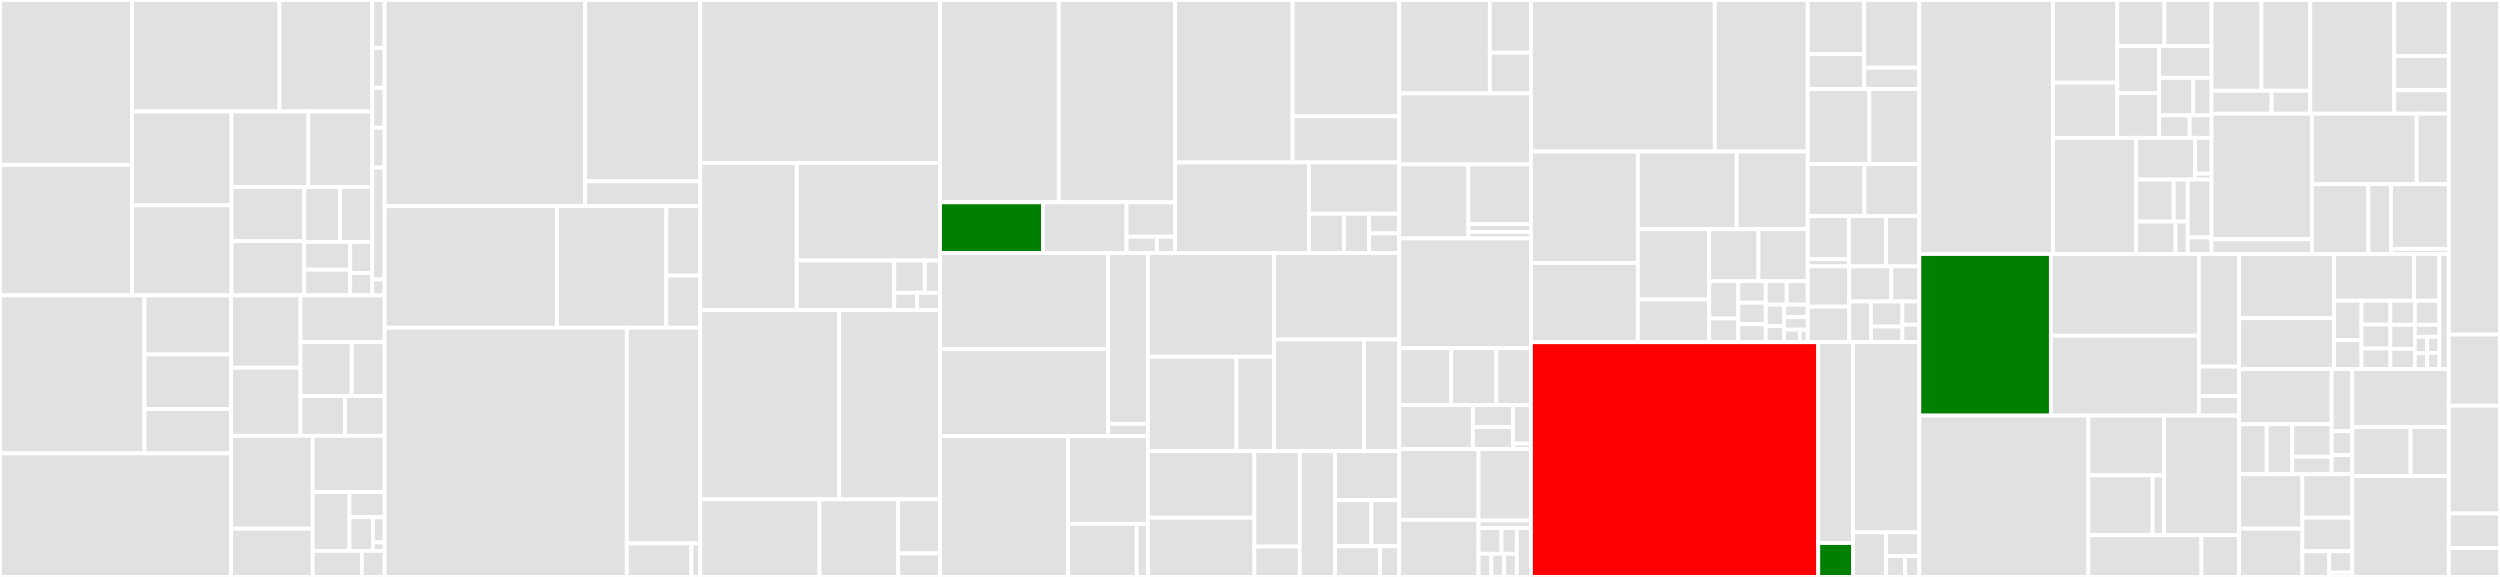 <svg baseProfile="full" width="650" height="150" viewBox="0 0 650 150" version="1.1"
xmlns="http://www.w3.org/2000/svg" xmlns:ev="http://www.w3.org/2001/xml-events"
xmlns:xlink="http://www.w3.org/1999/xlink">

<rect x="0" y="0" width="650" height="150" fill="#333333" stroke="none"/>

<style>rect.s{mask:url(#mask);}</style>
<defs>
  <pattern id="white" width="4" height="4" patternUnits="userSpaceOnUse" patternTransform="rotate(45)">
    <rect width="2" height="2" transform="translate(0,0)" fill="white"></rect>
  </pattern>
  <mask id="mask">
    <rect x="0" y="0" width="100%" height="100%" fill="url(#white)"></rect>
  </mask>
</defs>

<rect x="0" y="0" width="34.315" height="42.859" fill="#e1e1e1" stroke="white" stroke-width="1" class=" tooltipped" data-content="quest/src/main/java/org/smartregister/fhircore/quest/ui/shared/components/SyncStatusView.kt"><title>quest/src/main/java/org/smartregister/fhircore/quest/ui/shared/components/SyncStatusView.kt</title></rect>
<rect x="0" y="42.859" width="34.315" height="33.938" fill="#e1e1e1" stroke="white" stroke-width="1" class=" tooltipped" data-content="quest/src/main/java/org/smartregister/fhircore/quest/ui/shared/components/ServiceCard.kt"><title>quest/src/main/java/org/smartregister/fhircore/quest/ui/shared/components/ServiceCard.kt</title></rect>
<rect x="34.315" y="0" width="38.36" height="28.972" fill="#e1e1e1" stroke="white" stroke-width="1" class=" tooltipped" data-content="quest/src/main/java/org/smartregister/fhircore/quest/ui/shared/components/ViewGenerator.kt"><title>quest/src/main/java/org/smartregister/fhircore/quest/ui/shared/components/ViewGenerator.kt</title></rect>
<rect x="72.675" y="0" width="24.118" height="28.972" fill="#e1e1e1" stroke="white" stroke-width="1" class=" tooltipped" data-content="quest/src/main/java/org/smartregister/fhircore/quest/ui/shared/components/Image.kt"><title>quest/src/main/java/org/smartregister/fhircore/quest/ui/shared/components/Image.kt</title></rect>
<rect x="34.315" y="28.972" width="25.882" height="24.427" fill="#e1e1e1" stroke="white" stroke-width="1" class=" tooltipped" data-content="quest/src/main/java/org/smartregister/fhircore/quest/ui/shared/components/ActionableButton.kt"><title>quest/src/main/java/org/smartregister/fhircore/quest/ui/shared/components/ActionableButton.kt</title></rect>
<rect x="34.315" y="53.399" width="25.882" height="23.398" fill="#e1e1e1" stroke="white" stroke-width="1" class=" tooltipped" data-content="quest/src/main/java/org/smartregister/fhircore/quest/ui/shared/components/CompoundText.kt"><title>quest/src/main/java/org/smartregister/fhircore/quest/ui/shared/components/CompoundText.kt</title></rect>
<rect x="60.197" y="28.972" width="19.993" height="19.639" fill="#e1e1e1" stroke="white" stroke-width="1" class=" tooltipped" data-content="quest/src/main/java/org/smartregister/fhircore/quest/ui/shared/components/List.kt"><title>quest/src/main/java/org/smartregister/fhircore/quest/ui/shared/components/List.kt</title></rect>
<rect x="80.19" y="28.972" width="16.604" height="19.639" fill="#e1e1e1" stroke="white" stroke-width="1" class=" tooltipped" data-content="quest/src/main/java/org/smartregister/fhircore/quest/ui/shared/components/SearchBar.kt"><title>quest/src/main/java/org/smartregister/fhircore/quest/ui/shared/components/SearchBar.kt</title></rect>
<rect x="60.197" y="48.611" width="18.888" height="14.093" fill="#e1e1e1" stroke="white" stroke-width="1" class=" tooltipped" data-content="quest/src/main/java/org/smartregister/fhircore/quest/ui/shared/components/CardView.kt"><title>quest/src/main/java/org/smartregister/fhircore/quest/ui/shared/components/CardView.kt</title></rect>
<rect x="60.197" y="62.704" width="18.888" height="14.093" fill="#e1e1e1" stroke="white" stroke-width="1" class=" tooltipped" data-content="quest/src/main/java/org/smartregister/fhircore/quest/ui/shared/components/ExtendedFab.kt"><title>quest/src/main/java/org/smartregister/fhircore/quest/ui/shared/components/ExtendedFab.kt</title></rect>
<rect x="79.086" y="48.611" width="9.32" height="14.281" fill="#e1e1e1" stroke="white" stroke-width="1" class=" tooltipped" data-content="quest/src/main/java/org/smartregister/fhircore/quest/ui/shared/components/PersonalDataView.kt"><title>quest/src/main/java/org/smartregister/fhircore/quest/ui/shared/components/PersonalDataView.kt</title></rect>
<rect x="88.406" y="48.611" width="8.388" height="14.281" fill="#e1e1e1" stroke="white" stroke-width="1" class=" tooltipped" data-content="quest/src/main/java/org/smartregister/fhircore/quest/ui/shared/components/StackView.kt"><title>quest/src/main/java/org/smartregister/fhircore/quest/ui/shared/components/StackView.kt</title></rect>
<rect x="79.086" y="62.892" width="11.965" height="7.231" fill="#e1e1e1" stroke="white" stroke-width="1" class=" tooltipped" data-content="quest/src/main/java/org/smartregister/fhircore/quest/ui/shared/components/ViewRenderer.kt"><title>quest/src/main/java/org/smartregister/fhircore/quest/ui/shared/components/ViewRenderer.kt</title></rect>
<rect x="79.086" y="70.122" width="11.965" height="6.674" fill="#e1e1e1" stroke="white" stroke-width="1" class=" tooltipped" data-content="quest/src/main/java/org/smartregister/fhircore/quest/ui/shared/components/SnackBarMessage.kt"><title>quest/src/main/java/org/smartregister/fhircore/quest/ui/shared/components/SnackBarMessage.kt</title></rect>
<rect x="91.051" y="62.892" width="5.743" height="8.111" fill="#e1e1e1" stroke="white" stroke-width="1" class=" tooltipped" data-content="quest/src/main/java/org/smartregister/fhircore/quest/ui/shared/components/SpacerView.kt"><title>quest/src/main/java/org/smartregister/fhircore/quest/ui/shared/components/SpacerView.kt</title></rect>
<rect x="91.051" y="71.003" width="5.743" height="5.794" fill="#e1e1e1" stroke="white" stroke-width="1" class=" tooltipped" data-content="quest/src/main/java/org/smartregister/fhircore/quest/ui/shared/components/DividerView.kt"><title>quest/src/main/java/org/smartregister/fhircore/quest/ui/shared/components/DividerView.kt</title></rect>
<rect x="96.794" y="0" width="3.206" height="12.454" fill="#e1e1e1" stroke="white" stroke-width="1" class=" tooltipped" data-content="quest/src/main/java/org/smartregister/fhircore/quest/ui/shared/models/MeasureReportSubjectViewData.kt"><title>quest/src/main/java/org/smartregister/fhircore/quest/ui/shared/models/MeasureReportSubjectViewData.kt</title></rect>
<rect x="96.794" y="12.454" width="3.206" height="10.378" fill="#e1e1e1" stroke="white" stroke-width="1" class=" tooltipped" data-content="quest/src/main/java/org/smartregister/fhircore/quest/ui/shared/models/QuestionnaireSubmission.kt"><title>quest/src/main/java/org/smartregister/fhircore/quest/ui/shared/models/QuestionnaireSubmission.kt</title></rect>
<rect x="96.794" y="22.831" width="3.206" height="10.378" fill="#e1e1e1" stroke="white" stroke-width="1" class=" tooltipped" data-content="quest/src/main/java/org/smartregister/fhircore/quest/ui/shared/models/AppDrawerUIState.kt"><title>quest/src/main/java/org/smartregister/fhircore/quest/ui/shared/models/AppDrawerUIState.kt</title></rect>
<rect x="96.794" y="33.209" width="3.206" height="10.378" fill="#e1e1e1" stroke="white" stroke-width="1" class=" tooltipped" data-content="quest/src/main/java/org/smartregister/fhircore/quest/ui/shared/models/Search.kt"><title>quest/src/main/java/org/smartregister/fhircore/quest/ui/shared/models/Search.kt</title></rect>
<rect x="96.794" y="43.587" width="3.206" height="29.058" fill="#e1e1e1" stroke="white" stroke-width="1" class=" tooltipped" data-content="quest/src/main/java/org/smartregister/fhircore/quest/ui/shared/QuestionnaireHandler.kt"><title>quest/src/main/java/org/smartregister/fhircore/quest/ui/shared/QuestionnaireHandler.kt</title></rect>
<rect x="96.794" y="72.646" width="3.206" height="4.151" fill="#e1e1e1" stroke="white" stroke-width="1" class=" tooltipped" data-content="quest/src/main/java/org/smartregister/fhircore/quest/ui/shared/viewmodels/SearchViewModel.kt"><title>quest/src/main/java/org/smartregister/fhircore/quest/ui/shared/viewmodels/SearchViewModel.kt</title></rect>
<rect x="0" y="76.797" width="37.577" height="41.087" fill="#e1e1e1" stroke="white" stroke-width="1" class=" tooltipped" data-content="quest/src/main/java/org/smartregister/fhircore/quest/ui/report/measure/screens/ReportTypeSelectorScreen.kt"><title>quest/src/main/java/org/smartregister/fhircore/quest/ui/report/measure/screens/ReportTypeSelectorScreen.kt</title></rect>
<rect x="37.577" y="76.797" width="22.514" height="15.371" fill="#e1e1e1" stroke="white" stroke-width="1" class=" tooltipped" data-content="quest/src/main/java/org/smartregister/fhircore/quest/ui/report/measure/screens/MeasureReportSubjectsScreen.kt"><title>quest/src/main/java/org/smartregister/fhircore/quest/ui/report/measure/screens/MeasureReportSubjectsScreen.kt</title></rect>
<rect x="37.577" y="92.167" width="22.514" height="14.188" fill="#e1e1e1" stroke="white" stroke-width="1" class=" tooltipped" data-content="quest/src/main/java/org/smartregister/fhircore/quest/ui/report/measure/screens/MeasureReportResultScreen.kt"><title>quest/src/main/java/org/smartregister/fhircore/quest/ui/report/measure/screens/MeasureReportResultScreen.kt</title></rect>
<rect x="37.577" y="106.356" width="22.514" height="11.528" fill="#e1e1e1" stroke="white" stroke-width="1" class=" tooltipped" data-content="quest/src/main/java/org/smartregister/fhircore/quest/ui/report/measure/screens/MeasureReportListScreen.kt"><title>quest/src/main/java/org/smartregister/fhircore/quest/ui/report/measure/screens/MeasureReportListScreen.kt</title></rect>
<rect x="0" y="117.884" width="60.091" height="32.116" fill="#e1e1e1" stroke="white" stroke-width="1" class=" tooltipped" data-content="quest/src/main/java/org/smartregister/fhircore/quest/ui/report/measure/MeasureReportViewModel.kt"><title>quest/src/main/java/org/smartregister/fhircore/quest/ui/report/measure/MeasureReportViewModel.kt</title></rect>
<rect x="60.091" y="76.797" width="18.041" height="18.812" fill="#e1e1e1" stroke="white" stroke-width="1" class=" tooltipped" data-content="quest/src/main/java/org/smartregister/fhircore/quest/ui/report/measure/components/DateSelectionBox.kt"><title>quest/src/main/java/org/smartregister/fhircore/quest/ui/report/measure/components/DateSelectionBox.kt</title></rect>
<rect x="60.091" y="95.609" width="18.041" height="17.706" fill="#e1e1e1" stroke="white" stroke-width="1" class=" tooltipped" data-content="quest/src/main/java/org/smartregister/fhircore/quest/ui/report/measure/components/SubjectSelector.kt"><title>quest/src/main/java/org/smartregister/fhircore/quest/ui/report/measure/components/SubjectSelector.kt</title></rect>
<rect x="78.132" y="76.797" width="21.868" height="12.173" fill="#e1e1e1" stroke="white" stroke-width="1" class=" tooltipped" data-content="quest/src/main/java/org/smartregister/fhircore/quest/ui/report/measure/components/MeasureReportPopulationResultView.kt"><title>quest/src/main/java/org/smartregister/fhircore/quest/ui/report/measure/components/MeasureReportPopulationResultView.kt</title></rect>
<rect x="78.132" y="88.97" width="13.311" height="13.999" fill="#e1e1e1" stroke="white" stroke-width="1" class=" tooltipped" data-content="quest/src/main/java/org/smartregister/fhircore/quest/ui/report/measure/components/MeasureReportSubjectRow.kt"><title>quest/src/main/java/org/smartregister/fhircore/quest/ui/report/measure/components/MeasureReportSubjectRow.kt</title></rect>
<rect x="91.443" y="88.97" width="8.557" height="13.999" fill="#e1e1e1" stroke="white" stroke-width="1" class=" tooltipped" data-content="quest/src/main/java/org/smartregister/fhircore/quest/ui/report/measure/components/MeasureReportIndividualResultView.kt"><title>quest/src/main/java/org/smartregister/fhircore/quest/ui/report/measure/components/MeasureReportIndividualResultView.kt</title></rect>
<rect x="78.132" y="102.968" width="11.577" height="10.347" fill="#e1e1e1" stroke="white" stroke-width="1" class=" tooltipped" data-content="quest/src/main/java/org/smartregister/fhircore/quest/ui/report/measure/components/MeasureReportRow.kt"><title>quest/src/main/java/org/smartregister/fhircore/quest/ui/report/measure/components/MeasureReportRow.kt</title></rect>
<rect x="89.709" y="102.968" width="10.291" height="10.347" fill="#e1e1e1" stroke="white" stroke-width="1" class=" tooltipped" data-content="quest/src/main/java/org/smartregister/fhircore/quest/ui/report/measure/components/DateRangeItem.kt"><title>quest/src/main/java/org/smartregister/fhircore/quest/ui/report/measure/components/DateRangeItem.kt</title></rect>
<rect x="60.091" y="113.315" width="21.224" height="24.143" fill="#e1e1e1" stroke="white" stroke-width="1" class=" tooltipped" data-content="quest/src/main/java/org/smartregister/fhircore/quest/ui/report/measure/worker/MeasureReportWorker.kt"><title>quest/src/main/java/org/smartregister/fhircore/quest/ui/report/measure/worker/MeasureReportWorker.kt</title></rect>
<rect x="60.091" y="137.458" width="21.224" height="12.542" fill="#e1e1e1" stroke="white" stroke-width="1" class=" tooltipped" data-content="quest/src/main/java/org/smartregister/fhircore/quest/ui/report/measure/worker/MeasureReportMonthPeriodWorker.kt"><title>quest/src/main/java/org/smartregister/fhircore/quest/ui/report/measure/worker/MeasureReportMonthPeriodWorker.kt</title></rect>
<rect x="81.315" y="113.315" width="18.685" height="14.603" fill="#e1e1e1" stroke="white" stroke-width="1" class=" tooltipped" data-content="quest/src/main/java/org/smartregister/fhircore/quest/ui/report/measure/MeasureReportMainScreen.kt"><title>quest/src/main/java/org/smartregister/fhircore/quest/ui/report/measure/MeasureReportMainScreen.kt</title></rect>
<rect x="81.315" y="127.918" width="9.56" height="15.315" fill="#e1e1e1" stroke="white" stroke-width="1" class=" tooltipped" data-content="quest/src/main/java/org/smartregister/fhircore/quest/ui/report/measure/MeasureReportEvent.kt"><title>quest/src/main/java/org/smartregister/fhircore/quest/ui/report/measure/MeasureReportEvent.kt</title></rect>
<rect x="90.875" y="127.918" width="9.125" height="6.564" fill="#e1e1e1" stroke="white" stroke-width="1" class=" tooltipped" data-content="quest/src/main/java/org/smartregister/fhircore/quest/ui/report/measure/models/MeasureReportIndividualResult.kt"><title>quest/src/main/java/org/smartregister/fhircore/quest/ui/report/measure/models/MeasureReportIndividualResult.kt</title></rect>
<rect x="90.875" y="134.481" width="6.083" height="8.751" fill="#e1e1e1" stroke="white" stroke-width="1" class=" tooltipped" data-content="quest/src/main/java/org/smartregister/fhircore/quest/ui/report/measure/models/MeasureReportPopulationResult.kt"><title>quest/src/main/java/org/smartregister/fhircore/quest/ui/report/measure/models/MeasureReportPopulationResult.kt</title></rect>
<rect x="96.958" y="134.481" width="3.042" height="6.564" fill="#e1e1e1" stroke="white" stroke-width="1" class=" tooltipped" data-content="quest/src/main/java/org/smartregister/fhircore/quest/ui/report/measure/models/MeasureReportTypeData.kt"><title>quest/src/main/java/org/smartregister/fhircore/quest/ui/report/measure/models/MeasureReportTypeData.kt</title></rect>
<rect x="96.958" y="141.045" width="3.042" height="2.188" fill="#e1e1e1" stroke="white" stroke-width="1" class=" tooltipped" data-content="quest/src/main/java/org/smartregister/fhircore/quest/ui/report/measure/models/ReportRangeSelectionData.kt"><title>quest/src/main/java/org/smartregister/fhircore/quest/ui/report/measure/models/ReportRangeSelectionData.kt</title></rect>
<rect x="81.315" y="143.233" width="12.784" height="6.767" fill="#e1e1e1" stroke="white" stroke-width="1" class=" tooltipped" data-content="quest/src/main/java/org/smartregister/fhircore/quest/ui/report/measure/MeasureReportFragment.kt"><title>quest/src/main/java/org/smartregister/fhircore/quest/ui/report/measure/MeasureReportFragment.kt</title></rect>
<rect x="94.1" y="143.233" width="5.9" height="6.767" fill="#e1e1e1" stroke="white" stroke-width="1" class=" tooltipped" data-content="quest/src/main/java/org/smartregister/fhircore/quest/ui/report/measure/ReportTypeSelectorUiState.kt"><title>quest/src/main/java/org/smartregister/fhircore/quest/ui/report/measure/ReportTypeSelectorUiState.kt</title></rect>
<rect x="100" y="0" width="52.151" height="53.595" fill="#e1e1e1" stroke="white" stroke-width="1" class=" tooltipped" data-content="quest/src/main/java/org/smartregister/fhircore/quest/ui/main/components/AppDrawer.kt"><title>quest/src/main/java/org/smartregister/fhircore/quest/ui/main/components/AppDrawer.kt</title></rect>
<rect x="152.151" y="0" width="29.925" height="47.145" fill="#e1e1e1" stroke="white" stroke-width="1" class=" tooltipped" data-content="quest/src/main/java/org/smartregister/fhircore/quest/ui/main/components/TopScreenSection.kt"><title>quest/src/main/java/org/smartregister/fhircore/quest/ui/main/components/TopScreenSection.kt</title></rect>
<rect x="152.151" y="47.145" width="29.925" height="6.449" fill="#e1e1e1" stroke="white" stroke-width="1" class=" tooltipped" data-content="quest/src/main/java/org/smartregister/fhircore/quest/ui/main/components/BottomScreenSection.kt"><title>quest/src/main/java/org/smartregister/fhircore/quest/ui/main/components/BottomScreenSection.kt</title></rect>
<rect x="100" y="53.595" width="44.826" height="31.622" fill="#e1e1e1" stroke="white" stroke-width="1" class=" tooltipped" data-content="quest/src/main/java/org/smartregister/fhircore/quest/ui/main/AppMainViewModel.kt"><title>quest/src/main/java/org/smartregister/fhircore/quest/ui/main/AppMainViewModel.kt</title></rect>
<rect x="144.826" y="53.595" width="28.411" height="31.622" fill="#e1e1e1" stroke="white" stroke-width="1" class=" tooltipped" data-content="quest/src/main/java/org/smartregister/fhircore/quest/ui/main/AppMainActivity.kt"><title>quest/src/main/java/org/smartregister/fhircore/quest/ui/main/AppMainActivity.kt</title></rect>
<rect x="173.237" y="53.595" width="8.839" height="18.069" fill="#e1e1e1" stroke="white" stroke-width="1" class=" tooltipped" data-content="quest/src/main/java/org/smartregister/fhircore/quest/ui/main/AppMainUiState.kt"><title>quest/src/main/java/org/smartregister/fhircore/quest/ui/main/AppMainUiState.kt</title></rect>
<rect x="173.237" y="71.664" width="8.839" height="13.552" fill="#e1e1e1" stroke="white" stroke-width="1" class=" tooltipped" data-content="quest/src/main/java/org/smartregister/fhircore/quest/ui/main/AppMainEvent.kt"><title>quest/src/main/java/org/smartregister/fhircore/quest/ui/main/AppMainEvent.kt</title></rect>
<rect x="100" y="85.216" width="62.97" height="64.784" fill="#e1e1e1" stroke="white" stroke-width="1" class=" tooltipped" data-content="quest/src/main/java/org/smartregister/fhircore/quest/ui/questionnaire/QuestionnaireViewModel.kt"><title>quest/src/main/java/org/smartregister/fhircore/quest/ui/questionnaire/QuestionnaireViewModel.kt</title></rect>
<rect x="162.97" y="85.216" width="19.107" height="56.076" fill="#e1e1e1" stroke="white" stroke-width="1" class=" tooltipped" data-content="quest/src/main/java/org/smartregister/fhircore/quest/ui/questionnaire/QuestionnaireActivity.kt"><title>quest/src/main/java/org/smartregister/fhircore/quest/ui/questionnaire/QuestionnaireActivity.kt</title></rect>
<rect x="162.97" y="141.293" width="16.814" height="8.707" fill="#e1e1e1" stroke="white" stroke-width="1" class=" tooltipped" data-content="quest/src/main/java/org/smartregister/fhircore/quest/ui/questionnaire/QuestionnaireItemViewHolderFactoryMatchersProviderFactoryImpl.kt"><title>quest/src/main/java/org/smartregister/fhircore/quest/ui/questionnaire/QuestionnaireItemViewHolderFactoryMatchersProviderFactoryImpl.kt</title></rect>
<rect x="179.784" y="141.293" width="2.293" height="8.707" fill="#e1e1e1" stroke="white" stroke-width="1" class=" tooltipped" data-content="quest/src/main/java/org/smartregister/fhircore/quest/ui/questionnaire/QuestionnaireProgressState.kt"><title>quest/src/main/java/org/smartregister/fhircore/quest/ui/questionnaire/QuestionnaireProgressState.kt</title></rect>
<rect x="182.076" y="0" width="62.334" height="42.384" fill="#e1e1e1" stroke="white" stroke-width="1" class=" tooltipped" data-content="quest/src/main/java/org/smartregister/fhircore/quest/ui/register/RegisterViewModel.kt"><title>quest/src/main/java/org/smartregister/fhircore/quest/ui/register/RegisterViewModel.kt</title></rect>
<rect x="182.076" y="42.384" width="25.073" height="38.221" fill="#e1e1e1" stroke="white" stroke-width="1" class=" tooltipped" data-content="quest/src/main/java/org/smartregister/fhircore/quest/ui/register/RegisterFragment.kt"><title>quest/src/main/java/org/smartregister/fhircore/quest/ui/register/RegisterFragment.kt</title></rect>
<rect x="207.149" y="42.384" width="37.261" height="25.361" fill="#e1e1e1" stroke="white" stroke-width="1" class=" tooltipped" data-content="quest/src/main/java/org/smartregister/fhircore/quest/ui/register/RegisterScreen.kt"><title>quest/src/main/java/org/smartregister/fhircore/quest/ui/register/RegisterScreen.kt</title></rect>
<rect x="207.149" y="67.746" width="25.358" height="12.859" fill="#e1e1e1" stroke="white" stroke-width="1" class=" tooltipped" data-content="quest/src/main/java/org/smartregister/fhircore/quest/ui/register/components/RegisterCardList.kt"><title>quest/src/main/java/org/smartregister/fhircore/quest/ui/register/components/RegisterCardList.kt</title></rect>
<rect x="232.507" y="67.746" width="7.935" height="8.386" fill="#e1e1e1" stroke="white" stroke-width="1" class=" tooltipped" data-content="quest/src/main/java/org/smartregister/fhircore/quest/ui/register/RegisterUiState.kt"><title>quest/src/main/java/org/smartregister/fhircore/quest/ui/register/RegisterUiState.kt</title></rect>
<rect x="240.442" y="67.746" width="3.968" height="8.386" fill="#e1e1e1" stroke="white" stroke-width="1" class=" tooltipped" data-content="quest/src/main/java/org/smartregister/fhircore/quest/ui/register/RegisterUiCountState.kt"><title>quest/src/main/java/org/smartregister/fhircore/quest/ui/register/RegisterUiCountState.kt</title></rect>
<rect x="232.507" y="76.132" width="5.951" height="4.473" fill="#e1e1e1" stroke="white" stroke-width="1" class=" tooltipped" data-content="quest/src/main/java/org/smartregister/fhircore/quest/ui/register/RegisterEvent.kt"><title>quest/src/main/java/org/smartregister/fhircore/quest/ui/register/RegisterEvent.kt</title></rect>
<rect x="238.459" y="76.132" width="5.951" height="4.473" fill="#e1e1e1" stroke="white" stroke-width="1" class=" tooltipped" data-content="quest/src/main/java/org/smartregister/fhircore/quest/ui/register/RegisterFilterState.kt"><title>quest/src/main/java/org/smartregister/fhircore/quest/ui/register/RegisterFilterState.kt</title></rect>
<rect x="182.076" y="80.605" width="36.102" height="49.217" fill="#e1e1e1" stroke="white" stroke-width="1" class=" tooltipped" data-content="quest/src/main/java/org/smartregister/fhircore/quest/ui/usersetting/UserSettingScreen.kt"><title>quest/src/main/java/org/smartregister/fhircore/quest/ui/usersetting/UserSettingScreen.kt</title></rect>
<rect x="218.178" y="80.605" width="26.232" height="49.217" fill="#e1e1e1" stroke="white" stroke-width="1" class=" tooltipped" data-content="quest/src/main/java/org/smartregister/fhircore/quest/ui/usersetting/UserSettingInsightScreen.kt"><title>quest/src/main/java/org/smartregister/fhircore/quest/ui/usersetting/UserSettingInsightScreen.kt</title></rect>
<rect x="182.076" y="129.822" width="31.002" height="20.178" fill="#e1e1e1" stroke="white" stroke-width="1" class=" tooltipped" data-content="quest/src/main/java/org/smartregister/fhircore/quest/ui/usersetting/UserSettingViewModel.kt"><title>quest/src/main/java/org/smartregister/fhircore/quest/ui/usersetting/UserSettingViewModel.kt</title></rect>
<rect x="213.078" y="129.822" width="20.448" height="20.178" fill="#e1e1e1" stroke="white" stroke-width="1" class=" tooltipped" data-content="quest/src/main/java/org/smartregister/fhircore/quest/ui/usersetting/UserSettingFragment.kt"><title>quest/src/main/java/org/smartregister/fhircore/quest/ui/usersetting/UserSettingFragment.kt</title></rect>
<rect x="233.526" y="129.822" width="10.884" height="14.063" fill="#e1e1e1" stroke="white" stroke-width="1" class=" tooltipped" data-content="quest/src/main/java/org/smartregister/fhircore/quest/ui/usersetting/UserInsightScreenFragment.kt"><title>quest/src/main/java/org/smartregister/fhircore/quest/ui/usersetting/UserInsightScreenFragment.kt</title></rect>
<rect x="233.526" y="143.885" width="10.884" height="6.115" fill="#e1e1e1" stroke="white" stroke-width="1" class=" tooltipped" data-content="quest/src/main/java/org/smartregister/fhircore/quest/ui/usersetting/UserSettingsEvent.kt"><title>quest/src/main/java/org/smartregister/fhircore/quest/ui/usersetting/UserSettingsEvent.kt</title></rect>
<rect x="244.41" y="0" width="30.871" height="52.598" fill="#e1e1e1" stroke="white" stroke-width="1" class=" tooltipped" data-content="quest/src/main/java/org/smartregister/fhircore/quest/ui/login/LoginScreen.kt"><title>quest/src/main/java/org/smartregister/fhircore/quest/ui/login/LoginScreen.kt</title></rect>
<rect x="275.281" y="0" width="30.239" height="52.598" fill="#e1e1e1" stroke="white" stroke-width="1" class=" tooltipped" data-content="quest/src/main/java/org/smartregister/fhircore/quest/ui/login/LoginViewModel.kt"><title>quest/src/main/java/org/smartregister/fhircore/quest/ui/login/LoginViewModel.kt</title></rect>
<rect x="244.41" y="52.598" width="26.767" height="13.177" fill="green" stroke="white" stroke-width="1" class=" tooltipped" data-content="quest/src/main/java/org/smartregister/fhircore/quest/ui/login/LoginActivity.kt"><title>quest/src/main/java/org/smartregister/fhircore/quest/ui/login/LoginActivity.kt</title></rect>
<rect x="271.177" y="52.598" width="21.717" height="13.177" fill="#e1e1e1" stroke="white" stroke-width="1" class=" tooltipped" data-content="quest/src/main/java/org/smartregister/fhircore/quest/ui/login/AccountAuthenticator.kt"><title>quest/src/main/java/org/smartregister/fhircore/quest/ui/login/AccountAuthenticator.kt</title></rect>
<rect x="292.894" y="52.598" width="12.626" height="8.96" fill="#e1e1e1" stroke="white" stroke-width="1" class=" tooltipped" data-content="quest/src/main/java/org/smartregister/fhircore/quest/ui/login/ConfigDownloadWorker.kt"><title>quest/src/main/java/org/smartregister/fhircore/quest/ui/login/ConfigDownloadWorker.kt</title></rect>
<rect x="292.894" y="61.558" width="7.891" height="4.217" fill="#e1e1e1" stroke="white" stroke-width="1" class=" tooltipped" data-content="quest/src/main/java/org/smartregister/fhircore/quest/ui/login/LoginErrorState.kt"><title>quest/src/main/java/org/smartregister/fhircore/quest/ui/login/LoginErrorState.kt</title></rect>
<rect x="300.785" y="61.558" width="4.735" height="4.217" fill="#e1e1e1" stroke="white" stroke-width="1" class=" tooltipped" data-content="quest/src/main/java/org/smartregister/fhircore/quest/ui/login/AuthAndroidService.kt"><title>quest/src/main/java/org/smartregister/fhircore/quest/ui/login/AuthAndroidService.kt</title></rect>
<rect x="305.52" y="0" width="30.556" height="42.251" fill="#e1e1e1" stroke="white" stroke-width="1" class=" tooltipped" data-content="quest/src/main/java/org/smartregister/fhircore/quest/ui/profile/ProfileScreen.kt"><title>quest/src/main/java/org/smartregister/fhircore/quest/ui/profile/ProfileScreen.kt</title></rect>
<rect x="336.077" y="0" width="27.721" height="30.248" fill="#e1e1e1" stroke="white" stroke-width="1" class=" tooltipped" data-content="quest/src/main/java/org/smartregister/fhircore/quest/ui/profile/components/ChangeManagingEntityView.kt"><title>quest/src/main/java/org/smartregister/fhircore/quest/ui/profile/components/ChangeManagingEntityView.kt</title></rect>
<rect x="336.077" y="30.248" width="27.721" height="12.003" fill="#e1e1e1" stroke="white" stroke-width="1" class=" tooltipped" data-content="quest/src/main/java/org/smartregister/fhircore/quest/ui/profile/components/MemberProfileBottomSheetView.kt"><title>quest/src/main/java/org/smartregister/fhircore/quest/ui/profile/components/MemberProfileBottomSheetView.kt</title></rect>
<rect x="305.52" y="42.251" width="34.797" height="23.524" fill="#e1e1e1" stroke="white" stroke-width="1" class=" tooltipped" data-content="quest/src/main/java/org/smartregister/fhircore/quest/ui/profile/ProfileViewModel.kt"><title>quest/src/main/java/org/smartregister/fhircore/quest/ui/profile/ProfileViewModel.kt</title></rect>
<rect x="340.317" y="42.251" width="23.481" height="13.321" fill="#e1e1e1" stroke="white" stroke-width="1" class=" tooltipped" data-content="quest/src/main/java/org/smartregister/fhircore/quest/ui/profile/ProfileFragment.kt"><title>quest/src/main/java/org/smartregister/fhircore/quest/ui/profile/ProfileFragment.kt</title></rect>
<rect x="340.317" y="55.572" width="9.131" height="10.203" fill="#e1e1e1" stroke="white" stroke-width="1" class=" tooltipped" data-content="quest/src/main/java/org/smartregister/fhircore/quest/ui/profile/bottomSheet/ProfileBottomSheetFragment.kt"><title>quest/src/main/java/org/smartregister/fhircore/quest/ui/profile/bottomSheet/ProfileBottomSheetFragment.kt</title></rect>
<rect x="349.448" y="55.572" width="6.522" height="10.203" fill="#e1e1e1" stroke="white" stroke-width="1" class=" tooltipped" data-content="quest/src/main/java/org/smartregister/fhircore/quest/ui/profile/ProfileEvent.kt"><title>quest/src/main/java/org/smartregister/fhircore/quest/ui/profile/ProfileEvent.kt</title></rect>
<rect x="355.971" y="55.572" width="7.827" height="5.102" fill="#e1e1e1" stroke="white" stroke-width="1" class=" tooltipped" data-content="quest/src/main/java/org/smartregister/fhircore/quest/ui/profile/ProfileUiState.kt"><title>quest/src/main/java/org/smartregister/fhircore/quest/ui/profile/ProfileUiState.kt</title></rect>
<rect x="355.971" y="60.673" width="7.827" height="5.102" fill="#e1e1e1" stroke="white" stroke-width="1" class=" tooltipped" data-content="quest/src/main/java/org/smartregister/fhircore/quest/ui/profile/model/EligibleManagingEntity.kt"><title>quest/src/main/java/org/smartregister/fhircore/quest/ui/profile/model/EligibleManagingEntity.kt</title></rect>
<rect x="244.41" y="65.775" width="43.71" height="24.969" fill="#e1e1e1" stroke="white" stroke-width="1" class=" tooltipped" data-content="quest/src/main/java/org/smartregister/fhircore/quest/ui/geowidget/GeoWidgetLauncherViewModel.kt"><title>quest/src/main/java/org/smartregister/fhircore/quest/ui/geowidget/GeoWidgetLauncherViewModel.kt</title></rect>
<rect x="244.41" y="90.744" width="43.71" height="22.685" fill="#e1e1e1" stroke="white" stroke-width="1" class=" tooltipped" data-content="quest/src/main/java/org/smartregister/fhircore/quest/ui/geowidget/GeoWidgetLauncherFragment.kt"><title>quest/src/main/java/org/smartregister/fhircore/quest/ui/geowidget/GeoWidgetLauncherFragment.kt</title></rect>
<rect x="288.12" y="65.775" width="10.334" height="44.434" fill="#e1e1e1" stroke="white" stroke-width="1" class=" tooltipped" data-content="quest/src/main/java/org/smartregister/fhircore/quest/ui/geowidget/GeoWidgetLauncherScreen.kt"><title>quest/src/main/java/org/smartregister/fhircore/quest/ui/geowidget/GeoWidgetLauncherScreen.kt</title></rect>
<rect x="288.12" y="110.209" width="10.334" height="3.22" fill="#e1e1e1" stroke="white" stroke-width="1" class=" tooltipped" data-content="quest/src/main/java/org/smartregister/fhircore/quest/ui/geowidget/GeoWidgetEvent.kt"><title>quest/src/main/java/org/smartregister/fhircore/quest/ui/geowidget/GeoWidgetEvent.kt</title></rect>
<rect x="244.41" y="113.429" width="33.3" height="36.571" fill="#e1e1e1" stroke="white" stroke-width="1" class=" tooltipped" data-content="quest/src/main/java/org/smartregister/fhircore/quest/ui/pin/PinLoginScreen.kt"><title>quest/src/main/java/org/smartregister/fhircore/quest/ui/pin/PinLoginScreen.kt</title></rect>
<rect x="277.71" y="113.429" width="20.744" height="22.777" fill="#e1e1e1" stroke="white" stroke-width="1" class=" tooltipped" data-content="quest/src/main/java/org/smartregister/fhircore/quest/ui/pin/PinViewModel.kt"><title>quest/src/main/java/org/smartregister/fhircore/quest/ui/pin/PinViewModel.kt</title></rect>
<rect x="277.71" y="136.205" width="17.85" height="13.795" fill="#e1e1e1" stroke="white" stroke-width="1" class=" tooltipped" data-content="quest/src/main/java/org/smartregister/fhircore/quest/ui/pin/PinLoginActivity.kt"><title>quest/src/main/java/org/smartregister/fhircore/quest/ui/pin/PinLoginActivity.kt</title></rect>
<rect x="295.56" y="136.205" width="2.895" height="13.795" fill="#e1e1e1" stroke="white" stroke-width="1" class=" tooltipped" data-content="quest/src/main/java/org/smartregister/fhircore/quest/ui/pin/PinUiState.kt"><title>quest/src/main/java/org/smartregister/fhircore/quest/ui/pin/PinUiState.kt</title></rect>
<rect x="298.454" y="65.775" width="32.801" height="26.984" fill="#e1e1e1" stroke="white" stroke-width="1" class=" tooltipped" data-content="quest/src/main/java/org/smartregister/fhircore/quest/ui/appsetting/AppSettingViewModel.kt"><title>quest/src/main/java/org/smartregister/fhircore/quest/ui/appsetting/AppSettingViewModel.kt</title></rect>
<rect x="298.454" y="92.759" width="23.042" height="24.549" fill="#e1e1e1" stroke="white" stroke-width="1" class=" tooltipped" data-content="quest/src/main/java/org/smartregister/fhircore/quest/ui/appsetting/AppSettingScreen.kt"><title>quest/src/main/java/org/smartregister/fhircore/quest/ui/appsetting/AppSettingScreen.kt</title></rect>
<rect x="321.496" y="92.759" width="9.759" height="24.549" fill="#e1e1e1" stroke="white" stroke-width="1" class=" tooltipped" data-content="quest/src/main/java/org/smartregister/fhircore/quest/ui/appsetting/AppSettingActivity.kt"><title>quest/src/main/java/org/smartregister/fhircore/quest/ui/appsetting/AppSettingActivity.kt</title></rect>
<rect x="331.255" y="65.775" width="32.542" height="22.495" fill="#e1e1e1" stroke="white" stroke-width="1" class=" tooltipped" data-content="quest/src/main/java/org/smartregister/fhircore/quest/ui/multiselect/MultiSelectBottomSheetView.kt"><title>quest/src/main/java/org/smartregister/fhircore/quest/ui/multiselect/MultiSelectBottomSheetView.kt</title></rect>
<rect x="331.255" y="88.269" width="23.376" height="29.039" fill="#e1e1e1" stroke="white" stroke-width="1" class=" tooltipped" data-content="quest/src/main/java/org/smartregister/fhircore/quest/ui/multiselect/MultiSelectViewModel.kt"><title>quest/src/main/java/org/smartregister/fhircore/quest/ui/multiselect/MultiSelectViewModel.kt</title></rect>
<rect x="354.631" y="88.269" width="9.167" height="29.039" fill="#e1e1e1" stroke="white" stroke-width="1" class=" tooltipped" data-content="quest/src/main/java/org/smartregister/fhircore/quest/ui/multiselect/MultiSelectBottomSheetFragment.kt"><title>quest/src/main/java/org/smartregister/fhircore/quest/ui/multiselect/MultiSelectBottomSheetFragment.kt</title></rect>
<rect x="298.454" y="117.308" width="27.684" height="17.308" fill="#e1e1e1" stroke="white" stroke-width="1" class=" tooltipped" data-content="quest/src/main/java/org/smartregister/fhircore/quest/ui/sdc/qrCode/scan/QRCodeScannerDialogFragment.kt"><title>quest/src/main/java/org/smartregister/fhircore/quest/ui/sdc/qrCode/scan/QRCodeScannerDialogFragment.kt</title></rect>
<rect x="298.454" y="134.616" width="27.684" height="15.384" fill="#e1e1e1" stroke="white" stroke-width="1" class=" tooltipped" data-content="quest/src/main/java/org/smartregister/fhircore/quest/ui/sdc/qrCode/EditTextQrCodeViewHolderFactory.kt"><title>quest/src/main/java/org/smartregister/fhircore/quest/ui/sdc/qrCode/EditTextQrCodeViewHolderFactory.kt</title></rect>
<rect x="326.139" y="117.308" width="11.807" height="24.801" fill="#e1e1e1" stroke="white" stroke-width="1" class=" tooltipped" data-content="quest/src/main/java/org/smartregister/fhircore/quest/ui/sdc/qrCode/EditTextQrCodeItemViewHolderFactory.kt"><title>quest/src/main/java/org/smartregister/fhircore/quest/ui/sdc/qrCode/EditTextQrCodeItemViewHolderFactory.kt</title></rect>
<rect x="326.139" y="142.109" width="11.807" height="7.891" fill="#e1e1e1" stroke="white" stroke-width="1" class=" tooltipped" data-content="quest/src/main/java/org/smartregister/fhircore/quest/ui/sdc/qrCode/CameraPermissionsDialogFragment.kt"><title>quest/src/main/java/org/smartregister/fhircore/quest/ui/sdc/qrCode/CameraPermissionsDialogFragment.kt</title></rect>
<rect x="337.945" y="117.308" width="9.16" height="32.692" fill="#e1e1e1" stroke="white" stroke-width="1" class=" tooltipped" data-content="quest/src/main/java/org/smartregister/fhircore/quest/ui/sdc/password/PasswordViewHolderFactory.kt"><title>quest/src/main/java/org/smartregister/fhircore/quest/ui/sdc/password/PasswordViewHolderFactory.kt</title></rect>
<rect x="347.106" y="117.308" width="16.692" height="12.758" fill="#e1e1e1" stroke="white" stroke-width="1" class=" tooltipped" data-content="quest/src/main/java/org/smartregister/fhircore/quest/ui/pdf/PdfLauncherFragment.kt"><title>quest/src/main/java/org/smartregister/fhircore/quest/ui/pdf/PdfLauncherFragment.kt</title></rect>
<rect x="347.106" y="130.066" width="9.459" height="11.96" fill="#e1e1e1" stroke="white" stroke-width="1" class=" tooltipped" data-content="quest/src/main/java/org/smartregister/fhircore/quest/ui/pdf/PdfGenerator.kt"><title>quest/src/main/java/org/smartregister/fhircore/quest/ui/pdf/PdfGenerator.kt</title></rect>
<rect x="356.564" y="130.066" width="7.233" height="11.96" fill="#e1e1e1" stroke="white" stroke-width="1" class=" tooltipped" data-content="quest/src/main/java/org/smartregister/fhircore/quest/ui/pdf/PdfLauncherViewModel.kt"><title>quest/src/main/java/org/smartregister/fhircore/quest/ui/pdf/PdfLauncherViewModel.kt</title></rect>
<rect x="347.106" y="142.026" width="11.684" height="7.974" fill="#e1e1e1" stroke="white" stroke-width="1" class=" tooltipped" data-content="quest/src/main/java/org/smartregister/fhircore/quest/ui/bottomsheet/SummaryBottomSheetFragment.kt"><title>quest/src/main/java/org/smartregister/fhircore/quest/ui/bottomsheet/SummaryBottomSheetFragment.kt</title></rect>
<rect x="358.79" y="142.026" width="5.008" height="7.974" fill="#e1e1e1" stroke="white" stroke-width="1" class=" tooltipped" data-content="quest/src/main/java/org/smartregister/fhircore/quest/ui/bottomsheet/SummaryBottomSheetView.kt"><title>quest/src/main/java/org/smartregister/fhircore/quest/ui/bottomsheet/SummaryBottomSheetView.kt</title></rect>
<rect x="363.798" y="0" width="23.564" height="24.288" fill="#e1e1e1" stroke="white" stroke-width="1" class=" tooltipped" data-content="quest/src/main/java/org/smartregister/fhircore/quest/data/report/measure/MeasureReportRepository.kt"><title>quest/src/main/java/org/smartregister/fhircore/quest/data/report/measure/MeasureReportRepository.kt</title></rect>
<rect x="387.362" y="0" width="10.686" height="13.701" fill="#e1e1e1" stroke="white" stroke-width="1" class=" tooltipped" data-content="quest/src/main/java/org/smartregister/fhircore/quest/data/report/measure/MeasureReportPagingSource.kt"><title>quest/src/main/java/org/smartregister/fhircore/quest/data/report/measure/MeasureReportPagingSource.kt</title></rect>
<rect x="387.362" y="13.701" width="10.686" height="10.587" fill="#e1e1e1" stroke="white" stroke-width="1" class=" tooltipped" data-content="quest/src/main/java/org/smartregister/fhircore/quest/data/report/measure/MeasureReportSubjectsPagingSource.kt"><title>quest/src/main/java/org/smartregister/fhircore/quest/data/report/measure/MeasureReportSubjectsPagingSource.kt</title></rect>
<rect x="363.798" y="24.288" width="34.25" height="18.459" fill="#e1e1e1" stroke="white" stroke-width="1" class=" tooltipped" data-content="quest/src/main/java/org/smartregister/fhircore/quest/data/DataMigration.kt"><title>quest/src/main/java/org/smartregister/fhircore/quest/data/DataMigration.kt</title></rect>
<rect x="363.798" y="42.746" width="17.99" height="19.236" fill="#e1e1e1" stroke="white" stroke-width="1" class=" tooltipped" data-content="quest/src/main/java/org/smartregister/fhircore/quest/data/geowidget/GeoWidgetPagingSource.kt"><title>quest/src/main/java/org/smartregister/fhircore/quest/data/geowidget/GeoWidgetPagingSource.kt</title></rect>
<rect x="381.788" y="42.746" width="16.26" height="15.552" fill="#e1e1e1" stroke="white" stroke-width="1" class=" tooltipped" data-content="quest/src/main/java/org/smartregister/fhircore/quest/data/register/RegisterPagingSource.kt"><title>quest/src/main/java/org/smartregister/fhircore/quest/data/register/RegisterPagingSource.kt</title></rect>
<rect x="381.788" y="58.298" width="16.26" height="2.046" fill="#e1e1e1" stroke="white" stroke-width="1" class=" tooltipped" data-content="quest/src/main/java/org/smartregister/fhircore/quest/data/register/model/RegisterPagingSourceState.kt"><title>quest/src/main/java/org/smartregister/fhircore/quest/data/register/model/RegisterPagingSourceState.kt</title></rect>
<rect x="381.788" y="60.345" width="16.26" height="1.637" fill="#e1e1e1" stroke="white" stroke-width="1" class=" tooltipped" data-content="quest/src/main/java/org/smartregister/fhircore/quest/data/QuestXFhirQueryResolver.kt"><title>quest/src/main/java/org/smartregister/fhircore/quest/data/QuestXFhirQueryResolver.kt</title></rect>
<rect x="363.798" y="61.982" width="34.25" height="28.562" fill="#e1e1e1" stroke="white" stroke-width="1" class=" tooltipped" data-content="quest/src/main/java/org/smartregister/fhircore/quest/util/extensions/ConfigExtensions.kt"><title>quest/src/main/java/org/smartregister/fhircore/quest/util/extensions/ConfigExtensions.kt</title></rect>
<rect x="363.798" y="90.544" width="13.52" height="14.767" fill="#e1e1e1" stroke="white" stroke-width="1" class=" tooltipped" data-content="quest/src/main/java/org/smartregister/fhircore/quest/util/extensions/ComposeExtensions.kt"><title>quest/src/main/java/org/smartregister/fhircore/quest/util/extensions/ComposeExtensions.kt</title></rect>
<rect x="377.318" y="90.544" width="11.717" height="14.767" fill="#e1e1e1" stroke="white" stroke-width="1" class=" tooltipped" data-content="quest/src/main/java/org/smartregister/fhircore/quest/util/extensions/WorkManagerExtensions.kt"><title>quest/src/main/java/org/smartregister/fhircore/quest/util/extensions/WorkManagerExtensions.kt</title></rect>
<rect x="389.035" y="90.544" width="9.013" height="14.767" fill="#e1e1e1" stroke="white" stroke-width="1" class=" tooltipped" data-content="quest/src/main/java/org/smartregister/fhircore/quest/util/extensions/LifecycleExtensions.kt"><title>quest/src/main/java/org/smartregister/fhircore/quest/util/extensions/LifecycleExtensions.kt</title></rect>
<rect x="363.798" y="105.311" width="19.157" height="11.464" fill="#e1e1e1" stroke="white" stroke-width="1" class=" tooltipped" data-content="quest/src/main/java/org/smartregister/fhircore/quest/util/LocationUtils.kt"><title>quest/src/main/java/org/smartregister/fhircore/quest/util/LocationUtils.kt</title></rect>
<rect x="382.955" y="105.311" width="10.449" height="5.732" fill="#e1e1e1" stroke="white" stroke-width="1" class=" tooltipped" data-content="quest/src/main/java/org/smartregister/fhircore/quest/util/ResourceUtils.kt"><title>quest/src/main/java/org/smartregister/fhircore/quest/util/ResourceUtils.kt</title></rect>
<rect x="382.955" y="111.043" width="10.449" height="5.732" fill="#e1e1e1" stroke="white" stroke-width="1" class=" tooltipped" data-content="quest/src/main/java/org/smartregister/fhircore/quest/util/mappers/MeasureReportSubjectViewDataMapper.kt"><title>quest/src/main/java/org/smartregister/fhircore/quest/util/mappers/MeasureReportSubjectViewDataMapper.kt</title></rect>
<rect x="393.404" y="105.311" width="4.644" height="10.031" fill="#e1e1e1" stroke="white" stroke-width="1" class=" tooltipped" data-content="quest/src/main/java/org/smartregister/fhircore/quest/util/QrCodeScanUtils.kt"><title>quest/src/main/java/org/smartregister/fhircore/quest/util/QrCodeScanUtils.kt</title></rect>
<rect x="393.404" y="115.342" width="4.644" height="1.433" fill="#e1e1e1" stroke="white" stroke-width="1" class=" tooltipped" data-content="quest/src/main/java/org/smartregister/fhircore/quest/util/IterableUtil.kt"><title>quest/src/main/java/org/smartregister/fhircore/quest/util/IterableUtil.kt</title></rect>
<rect x="363.798" y="116.775" width="20.63" height="18.387" fill="#e1e1e1" stroke="white" stroke-width="1" class=" tooltipped" data-content="quest/src/main/java/org/smartregister/fhircore/quest/QuestConfigService.kt"><title>quest/src/main/java/org/smartregister/fhircore/quest/QuestConfigService.kt</title></rect>
<rect x="363.798" y="135.161" width="20.63" height="14.839" fill="#e1e1e1" stroke="white" stroke-width="1" class=" tooltipped" data-content="quest/src/main/java/org/smartregister/fhircore/quest/QuestApplication.kt"><title>quest/src/main/java/org/smartregister/fhircore/quest/QuestApplication.kt</title></rect>
<rect x="384.428" y="116.775" width="13.62" height="18.567" fill="#e1e1e1" stroke="white" stroke-width="1" class=" tooltipped" data-content="quest/src/main/java/org/smartregister/fhircore/quest/navigation/MainNavigationScreen.kt"><title>quest/src/main/java/org/smartregister/fhircore/quest/navigation/MainNavigationScreen.kt</title></rect>
<rect x="384.428" y="135.342" width="13.62" height="1.954" fill="#e1e1e1" stroke="white" stroke-width="1" class=" tooltipped" data-content="quest/src/main/java/org/smartregister/fhircore/quest/navigation/MeasureReportNavigationScreen.kt"><title>quest/src/main/java/org/smartregister/fhircore/quest/navigation/MeasureReportNavigationScreen.kt</title></rect>
<rect x="384.428" y="137.296" width="5.972" height="6.686" fill="#e1e1e1" stroke="white" stroke-width="1" class=" tooltipped" data-content="quest/src/main/java/org/smartregister/fhircore/quest/event/EventQueue.kt"><title>quest/src/main/java/org/smartregister/fhircore/quest/event/EventQueue.kt</title></rect>
<rect x="390.4" y="137.296" width="3.981" height="6.686" fill="#e1e1e1" stroke="white" stroke-width="1" class=" tooltipped" data-content="quest/src/main/java/org/smartregister/fhircore/quest/event/EventBus.kt"><title>quest/src/main/java/org/smartregister/fhircore/quest/event/EventBus.kt</title></rect>
<rect x="384.428" y="143.982" width="3.318" height="6.018" fill="#e1e1e1" stroke="white" stroke-width="1" class=" tooltipped" data-content="quest/src/main/java/org/smartregister/fhircore/quest/event/ToolbarClickEvent.kt"><title>quest/src/main/java/org/smartregister/fhircore/quest/event/ToolbarClickEvent.kt</title></rect>
<rect x="387.746" y="143.982" width="3.318" height="6.018" fill="#e1e1e1" stroke="white" stroke-width="1" class=" tooltipped" data-content="quest/src/main/java/org/smartregister/fhircore/quest/event/OneTimeEvent.kt"><title>quest/src/main/java/org/smartregister/fhircore/quest/event/OneTimeEvent.kt</title></rect>
<rect x="391.063" y="143.982" width="3.318" height="6.018" fill="#e1e1e1" stroke="white" stroke-width="1" class=" tooltipped" data-content="quest/src/main/java/org/smartregister/fhircore/quest/event/AppEvent.kt"><title>quest/src/main/java/org/smartregister/fhircore/quest/event/AppEvent.kt</title></rect>
<rect x="394.381" y="137.296" width="3.667" height="12.704" fill="#e1e1e1" stroke="white" stroke-width="1" class=" tooltipped" data-content="quest/src/main/java/org/smartregister/fhircore/quest/ReleaseTree.kt"><title>quest/src/main/java/org/smartregister/fhircore/quest/ReleaseTree.kt</title></rect>
<rect x="398.048" y="0" width="47.801" height="39.399" fill="#e1e1e1" stroke="white" stroke-width="1" class=" tooltipped" data-content="engine/src/main/java/org/smartregister/fhircore/engine/util/extension/ResourceExtension.kt"><title>engine/src/main/java/org/smartregister/fhircore/engine/util/extension/ResourceExtension.kt</title></rect>
<rect x="445.849" y="0" width="24.154" height="39.399" fill="#e1e1e1" stroke="white" stroke-width="1" class=" tooltipped" data-content="engine/src/main/java/org/smartregister/fhircore/engine/util/extension/SearchExtension.kt"><title>engine/src/main/java/org/smartregister/fhircore/engine/util/extension/SearchExtension.kt</title></rect>
<rect x="398.048" y="39.399" width="27.789" height="28.977" fill="#e1e1e1" stroke="white" stroke-width="1" class=" tooltipped" data-content="engine/src/main/java/org/smartregister/fhircore/engine/util/extension/QuestionnaireExtension.kt"><title>engine/src/main/java/org/smartregister/fhircore/engine/util/extension/QuestionnaireExtension.kt</title></rect>
<rect x="398.048" y="68.376" width="27.789" height="20.595" fill="#e1e1e1" stroke="white" stroke-width="1" class=" tooltipped" data-content="engine/src/main/java/org/smartregister/fhircore/engine/util/extension/AndroidExtensions.kt"><title>engine/src/main/java/org/smartregister/fhircore/engine/util/extension/AndroidExtensions.kt</title></rect>
<rect x="425.836" y="39.399" width="25.709" height="20.191" fill="#e1e1e1" stroke="white" stroke-width="1" class=" tooltipped" data-content="engine/src/main/java/org/smartregister/fhircore/engine/util/extension/DateTimeExtension.kt"><title>engine/src/main/java/org/smartregister/fhircore/engine/util/extension/DateTimeExtension.kt</title></rect>
<rect x="451.545" y="39.399" width="18.458" height="20.191" fill="#e1e1e1" stroke="white" stroke-width="1" class=" tooltipped" data-content="engine/src/main/java/org/smartregister/fhircore/engine/util/extension/MeasureExtensions.kt"><title>engine/src/main/java/org/smartregister/fhircore/engine/util/extension/MeasureExtensions.kt</title></rect>
<rect x="425.836" y="59.59" width="18.572" height="18.274" fill="#e1e1e1" stroke="white" stroke-width="1" class=" tooltipped" data-content="engine/src/main/java/org/smartregister/fhircore/engine/util/extension/FhirEngineExtension.kt"><title>engine/src/main/java/org/smartregister/fhircore/engine/util/extension/FhirEngineExtension.kt</title></rect>
<rect x="425.836" y="77.864" width="18.572" height="11.108" fill="#e1e1e1" stroke="white" stroke-width="1" class=" tooltipped" data-content="engine/src/main/java/org/smartregister/fhircore/engine/util/extension/StringExtensions.kt"><title>engine/src/main/java/org/smartregister/fhircore/engine/util/extension/StringExtensions.kt</title></rect>
<rect x="444.409" y="59.59" width="12.797" height="13.521" fill="#e1e1e1" stroke="white" stroke-width="1" class=" tooltipped" data-content="engine/src/main/java/org/smartregister/fhircore/engine/util/extension/QuestionnaireResponseExtension.kt"><title>engine/src/main/java/org/smartregister/fhircore/engine/util/extension/QuestionnaireResponseExtension.kt</title></rect>
<rect x="457.206" y="59.59" width="12.797" height="13.521" fill="#e1e1e1" stroke="white" stroke-width="1" class=" tooltipped" data-content="engine/src/main/java/org/smartregister/fhircore/engine/util/extension/TaskExtension.kt"><title>engine/src/main/java/org/smartregister/fhircore/engine/util/extension/TaskExtension.kt</title></rect>
<rect x="444.409" y="73.111" width="7.552" height="9.693" fill="#e1e1e1" stroke="white" stroke-width="1" class=" tooltipped" data-content="engine/src/main/java/org/smartregister/fhircore/engine/util/extension/JsonExtension.kt"><title>engine/src/main/java/org/smartregister/fhircore/engine/util/extension/JsonExtension.kt</title></rect>
<rect x="444.409" y="82.804" width="7.552" height="6.168" fill="#e1e1e1" stroke="white" stroke-width="1" class=" tooltipped" data-content="engine/src/main/java/org/smartregister/fhircore/engine/util/extension/ReferenceExtension.kt"><title>engine/src/main/java/org/smartregister/fhircore/engine/util/extension/ReferenceExtension.kt</title></rect>
<rect x="451.961" y="73.111" width="7.133" height="5.598" fill="#e1e1e1" stroke="white" stroke-width="1" class=" tooltipped" data-content="engine/src/main/java/org/smartregister/fhircore/engine/util/extension/ParametersExtension.kt"><title>engine/src/main/java/org/smartregister/fhircore/engine/util/extension/ParametersExtension.kt</title></rect>
<rect x="451.961" y="78.709" width="7.133" height="5.598" fill="#e1e1e1" stroke="white" stroke-width="1" class=" tooltipped" data-content="engine/src/main/java/org/smartregister/fhircore/engine/util/extension/DurationExtension.kt"><title>engine/src/main/java/org/smartregister/fhircore/engine/util/extension/DurationExtension.kt</title></rect>
<rect x="451.961" y="84.307" width="7.133" height="4.665" fill="#e1e1e1" stroke="white" stroke-width="1" class=" tooltipped" data-content="engine/src/main/java/org/smartregister/fhircore/engine/util/extension/ViewExtension.kt"><title>engine/src/main/java/org/smartregister/fhircore/engine/util/extension/ViewExtension.kt</title></rect>
<rect x="459.094" y="73.111" width="5.454" height="6.1" fill="#e1e1e1" stroke="white" stroke-width="1" class=" tooltipped" data-content="engine/src/main/java/org/smartregister/fhircore/engine/util/extension/FhirContextExtension.kt"><title>engine/src/main/java/org/smartregister/fhircore/engine/util/extension/FhirContextExtension.kt</title></rect>
<rect x="464.548" y="73.111" width="5.454" height="6.1" fill="#e1e1e1" stroke="white" stroke-width="1" class=" tooltipped" data-content="engine/src/main/java/org/smartregister/fhircore/engine/util/extension/BitmapExtension.kt"><title>engine/src/main/java/org/smartregister/fhircore/engine/util/extension/BitmapExtension.kt</title></rect>
<rect x="459.094" y="79.211" width="4.773" height="5.578" fill="#e1e1e1" stroke="white" stroke-width="1" class=" tooltipped" data-content="engine/src/main/java/org/smartregister/fhircore/engine/util/extension/ApplicationExtension.kt"><title>engine/src/main/java/org/smartregister/fhircore/engine/util/extension/ApplicationExtension.kt</title></rect>
<rect x="459.094" y="84.789" width="4.773" height="4.183" fill="#e1e1e1" stroke="white" stroke-width="1" class=" tooltipped" data-content="engine/src/main/java/org/smartregister/fhircore/engine/util/extension/PatientExtension.kt"><title>engine/src/main/java/org/smartregister/fhircore/engine/util/extension/PatientExtension.kt</title></rect>
<rect x="463.866" y="79.211" width="6.136" height="3.254" fill="#e1e1e1" stroke="white" stroke-width="1" class=" tooltipped" data-content="engine/src/main/java/org/smartregister/fhircore/engine/util/extension/OkHttpExtension.kt.kt"><title>engine/src/main/java/org/smartregister/fhircore/engine/util/extension/OkHttpExtension.kt.kt</title></rect>
<rect x="463.866" y="82.465" width="6.136" height="3.254" fill="#e1e1e1" stroke="white" stroke-width="1" class=" tooltipped" data-content="engine/src/main/java/org/smartregister/fhircore/engine/util/extension/ValueSetExtension.kt"><title>engine/src/main/java/org/smartregister/fhircore/engine/util/extension/ValueSetExtension.kt</title></rect>
<rect x="463.866" y="85.718" width="4.091" height="3.254" fill="#e1e1e1" stroke="white" stroke-width="1" class=" tooltipped" data-content="engine/src/main/java/org/smartregister/fhircore/engine/util/extension/ObservationExtensions.kt"><title>engine/src/main/java/org/smartregister/fhircore/engine/util/extension/ObservationExtensions.kt</title></rect>
<rect x="467.957" y="85.718" width="2.045" height="3.254" fill="#e1e1e1" stroke="white" stroke-width="1" class=" tooltipped" data-content="engine/src/main/java/org/smartregister/fhircore/engine/util/extension/BigDecimalExtension.kt"><title>engine/src/main/java/org/smartregister/fhircore/engine/util/extension/BigDecimalExtension.kt</title></rect>
<rect x="470.003" y="0" width="14.654" height="14.078" fill="#e1e1e1" stroke="white" stroke-width="1" class=" tooltipped" data-content="engine/src/main/java/org/smartregister/fhircore/engine/util/location/LocationUtils.kt"><title>engine/src/main/java/org/smartregister/fhircore/engine/util/location/LocationUtils.kt</title></rect>
<rect x="470.003" y="14.078" width="14.654" height="9.082" fill="#e1e1e1" stroke="white" stroke-width="1" class=" tooltipped" data-content="engine/src/main/java/org/smartregister/fhircore/engine/util/location/PermissionUtils.kt"><title>engine/src/main/java/org/smartregister/fhircore/engine/util/location/PermissionUtils.kt</title></rect>
<rect x="484.657" y="0" width="14.367" height="17.602" fill="#e1e1e1" stroke="white" stroke-width="1" class=" tooltipped" data-content="engine/src/main/java/org/smartregister/fhircore/engine/util/helper/TransformSupportServices.kt"><title>engine/src/main/java/org/smartregister/fhircore/engine/util/helper/TransformSupportServices.kt</title></rect>
<rect x="484.657" y="17.602" width="14.367" height="5.558" fill="#e1e1e1" stroke="white" stroke-width="1" class=" tooltipped" data-content="engine/src/main/java/org/smartregister/fhircore/engine/util/helper/LocalizationHelper.kt"><title>engine/src/main/java/org/smartregister/fhircore/engine/util/helper/LocalizationHelper.kt</title></rect>
<rect x="470.003" y="23.16" width="16.047" height="19.491" fill="#e1e1e1" stroke="white" stroke-width="1" class=" tooltipped" data-content="engine/src/main/java/org/smartregister/fhircore/engine/util/SecureSharedPreference.kt"><title>engine/src/main/java/org/smartregister/fhircore/engine/util/SecureSharedPreference.kt</title></rect>
<rect x="486.05" y="23.16" width="12.974" height="19.491" fill="#e1e1e1" stroke="white" stroke-width="1" class=" tooltipped" data-content="engine/src/main/java/org/smartregister/fhircore/engine/util/SharedPreferencesHelper.kt"><title>engine/src/main/java/org/smartregister/fhircore/engine/util/SharedPreferencesHelper.kt</title></rect>
<rect x="470.003" y="42.651" width="14.757" height="13.529" fill="#e1e1e1" stroke="white" stroke-width="1" class=" tooltipped" data-content="engine/src/main/java/org/smartregister/fhircore/engine/util/validation/ResourceValidationRequest.kt"><title>engine/src/main/java/org/smartregister/fhircore/engine/util/validation/ResourceValidationRequest.kt</title></rect>
<rect x="484.759" y="42.651" width="14.265" height="13.529" fill="#e1e1e1" stroke="white" stroke-width="1" class=" tooltipped" data-content="engine/src/main/java/org/smartregister/fhircore/engine/util/FileUtil.kt"><title>engine/src/main/java/org/smartregister/fhircore/engine/util/FileUtil.kt</title></rect>
<rect x="470.003" y="56.181" width="10.692" height="11.203" fill="#e1e1e1" stroke="white" stroke-width="1" class=" tooltipped" data-content="engine/src/main/java/org/smartregister/fhircore/engine/util/serializers/FilterCriterionSerializer.kt"><title>engine/src/main/java/org/smartregister/fhircore/engine/util/serializers/FilterCriterionSerializer.kt</title></rect>
<rect x="470.003" y="67.384" width="10.692" height="1.867" fill="#e1e1e1" stroke="white" stroke-width="1" class=" tooltipped" data-content="engine/src/main/java/org/smartregister/fhircore/engine/util/serializers/BigDecimalSerializer.kt"><title>engine/src/main/java/org/smartregister/fhircore/engine/util/serializers/BigDecimalSerializer.kt</title></rect>
<rect x="480.695" y="56.181" width="9.674" height="13.071" fill="#e1e1e1" stroke="white" stroke-width="1" class=" tooltipped" data-content="engine/src/main/java/org/smartregister/fhircore/engine/util/FhirDataTypesUtil.kt"><title>engine/src/main/java/org/smartregister/fhircore/engine/util/FhirDataTypesUtil.kt</title></rect>
<rect x="490.368" y="56.181" width="8.655" height="13.071" fill="#e1e1e1" stroke="white" stroke-width="1" class=" tooltipped" data-content="engine/src/main/java/org/smartregister/fhircore/engine/util/SharedPreferenceKey.kt"><title>engine/src/main/java/org/smartregister/fhircore/engine/util/SharedPreferenceKey.kt</title></rect>
<rect x="470.003" y="69.251" width="10.799" height="10.477" fill="#e1e1e1" stroke="white" stroke-width="1" class=" tooltipped" data-content="engine/src/main/java/org/smartregister/fhircore/engine/util/SecurityUtil.kt"><title>engine/src/main/java/org/smartregister/fhircore/engine/util/SecurityUtil.kt</title></rect>
<rect x="470.003" y="79.728" width="10.799" height="9.244" fill="#e1e1e1" stroke="white" stroke-width="1" class=" tooltipped" data-content="engine/src/main/java/org/smartregister/fhircore/engine/util/ReflectionUtil.kt"><title>engine/src/main/java/org/smartregister/fhircore/engine/util/ReflectionUtil.kt</title></rect>
<rect x="480.801" y="69.251" width="10.934" height="9.13" fill="#e1e1e1" stroke="white" stroke-width="1" class=" tooltipped" data-content="engine/src/main/java/org/smartregister/fhircore/engine/util/KnowledgeManagerUtil.kt"><title>engine/src/main/java/org/smartregister/fhircore/engine/util/KnowledgeManagerUtil.kt</title></rect>
<rect x="491.735" y="69.251" width="7.289" height="9.13" fill="#e1e1e1" stroke="white" stroke-width="1" class=" tooltipped" data-content="engine/src/main/java/org/smartregister/fhircore/engine/util/fhirpath/FhirPathDataExtractor.kt"><title>engine/src/main/java/org/smartregister/fhircore/engine/util/fhirpath/FhirPathDataExtractor.kt</title></rect>
<rect x="480.801" y="78.381" width="5.655" height="10.591" fill="#e1e1e1" stroke="white" stroke-width="1" class=" tooltipped" data-content="engine/src/main/java/org/smartregister/fhircore/engine/util/adapter/InstantTypeAdapter.kt"><title>engine/src/main/java/org/smartregister/fhircore/engine/util/adapter/InstantTypeAdapter.kt</title></rect>
<rect x="486.457" y="78.381" width="8.169" height="6.517" fill="#e1e1e1" stroke="white" stroke-width="1" class=" tooltipped" data-content="engine/src/main/java/org/smartregister/fhircore/engine/util/WorkerUtils.kt"><title>engine/src/main/java/org/smartregister/fhircore/engine/util/WorkerUtils.kt</title></rect>
<rect x="486.457" y="84.899" width="8.169" height="4.073" fill="#e1e1e1" stroke="white" stroke-width="1" class=" tooltipped" data-content="engine/src/main/java/org/smartregister/fhircore/engine/util/DispatcherProvider.kt"><title>engine/src/main/java/org/smartregister/fhircore/engine/util/DispatcherProvider.kt</title></rect>
<rect x="494.625" y="78.381" width="4.399" height="6.052" fill="#e1e1e1" stroke="white" stroke-width="1" class=" tooltipped" data-content="engine/src/main/java/org/smartregister/fhircore/engine/util/ParallelUtil.kt"><title>engine/src/main/java/org/smartregister/fhircore/engine/util/ParallelUtil.kt</title></rect>
<rect x="494.625" y="84.433" width="4.399" height="4.539" fill="#e1e1e1" stroke="white" stroke-width="1" class=" tooltipped" data-content="engine/src/main/java/org/smartregister/fhircore/engine/util/TimeZoneTypeAdapter.kt"><title>engine/src/main/java/org/smartregister/fhircore/engine/util/TimeZoneTypeAdapter.kt</title></rect>
<rect x="398.048" y="88.972" width="74.696" height="61.028" fill="red" stroke="white" stroke-width="1" class=" tooltipped" data-content="engine/src/main/java/org/smartregister/fhircore/engine/data/local/DefaultRepository.kt"><title>engine/src/main/java/org/smartregister/fhircore/engine/data/local/DefaultRepository.kt</title></rect>
<rect x="472.744" y="88.972" width="9.051" height="52.205" fill="#e1e1e1" stroke="white" stroke-width="1" class=" tooltipped" data-content="engine/src/main/java/org/smartregister/fhircore/engine/data/local/register/RegisterRepository.kt"><title>engine/src/main/java/org/smartregister/fhircore/engine/data/local/register/RegisterRepository.kt</title></rect>
<rect x="472.744" y="141.177" width="9.051" height="8.823" fill="green" stroke="white" stroke-width="1" class=" tooltipped" data-content="engine/src/main/java/org/smartregister/fhircore/engine/data/local/ContentCache.kt"><title>engine/src/main/java/org/smartregister/fhircore/engine/data/local/ContentCache.kt</title></rect>
<rect x="481.795" y="88.972" width="17.229" height="49.441" fill="#e1e1e1" stroke="white" stroke-width="1" class=" tooltipped" data-content="engine/src/main/java/org/smartregister/fhircore/engine/data/remote/shared/TokenAuthenticator.kt"><title>engine/src/main/java/org/smartregister/fhircore/engine/data/remote/shared/TokenAuthenticator.kt</title></rect>
<rect x="481.795" y="138.412" width="8.615" height="11.588" fill="#e1e1e1" stroke="white" stroke-width="1" class=" tooltipped" data-content="engine/src/main/java/org/smartregister/fhircore/engine/data/remote/fhir/resource/FhirResourceDataSource.kt"><title>engine/src/main/java/org/smartregister/fhircore/engine/data/remote/fhir/resource/FhirResourceDataSource.kt</title></rect>
<rect x="490.409" y="138.412" width="8.615" height="6.18" fill="#e1e1e1" stroke="white" stroke-width="1" class=" tooltipped" data-content="engine/src/main/java/org/smartregister/fhircore/engine/data/remote/fhir/resource/ReferenceUrlResolver.kt"><title>engine/src/main/java/org/smartregister/fhircore/engine/data/remote/fhir/resource/ReferenceUrlResolver.kt</title></rect>
<rect x="490.409" y="144.592" width="4.923" height="5.408" fill="#e1e1e1" stroke="white" stroke-width="1" class=" tooltipped" data-content="engine/src/main/java/org/smartregister/fhircore/engine/data/remote/fhir/resource/FhirResourceConverter.kt"><title>engine/src/main/java/org/smartregister/fhircore/engine/data/remote/fhir/resource/FhirResourceConverter.kt</title></rect>
<rect x="495.332" y="144.592" width="3.692" height="5.408" fill="#e1e1e1" stroke="white" stroke-width="1" class=" tooltipped" data-content="engine/src/main/java/org/smartregister/fhircore/engine/data/remote/fhir/resource/FhirResourceService.kt"><title>engine/src/main/java/org/smartregister/fhircore/engine/data/remote/fhir/resource/FhirResourceService.kt</title></rect>
<rect x="499.024" y="0" width="34.769" height="66.033" fill="#e1e1e1" stroke="white" stroke-width="1" class=" tooltipped" data-content="engine/src/main/java/org/smartregister/fhircore/engine/configuration/ConfigurationRegistry.kt"><title>engine/src/main/java/org/smartregister/fhircore/engine/configuration/ConfigurationRegistry.kt</title></rect>
<rect x="533.793" y="0" width="16.711" height="21.505" fill="#e1e1e1" stroke="white" stroke-width="1" class=" tooltipped" data-content="engine/src/main/java/org/smartregister/fhircore/engine/configuration/view/ButtonProperties.kt"><title>engine/src/main/java/org/smartregister/fhircore/engine/configuration/view/ButtonProperties.kt</title></rect>
<rect x="533.793" y="21.505" width="16.711" height="14.337" fill="#e1e1e1" stroke="white" stroke-width="1" class=" tooltipped" data-content="engine/src/main/java/org/smartregister/fhircore/engine/configuration/view/ImageProperties.kt"><title>engine/src/main/java/org/smartregister/fhircore/engine/configuration/view/ImageProperties.kt</title></rect>
<rect x="550.504" y="0" width="12.254" height="11.947" fill="#e1e1e1" stroke="white" stroke-width="1" class=" tooltipped" data-content="engine/src/main/java/org/smartregister/fhircore/engine/configuration/view/ViewPropertiesSerializer.kt"><title>engine/src/main/java/org/smartregister/fhircore/engine/configuration/view/ViewPropertiesSerializer.kt</title></rect>
<rect x="562.758" y="0" width="12.254" height="11.947" fill="#e1e1e1" stroke="white" stroke-width="1" class=" tooltipped" data-content="engine/src/main/java/org/smartregister/fhircore/engine/configuration/view/ViewProperties.kt"><title>engine/src/main/java/org/smartregister/fhircore/engine/configuration/view/ViewProperties.kt</title></rect>
<rect x="550.504" y="11.947" width="10.862" height="12.254" fill="#e1e1e1" stroke="white" stroke-width="1" class=" tooltipped" data-content="engine/src/main/java/org/smartregister/fhircore/engine/configuration/view/StackViewProperties.kt"><title>engine/src/main/java/org/smartregister/fhircore/engine/configuration/view/StackViewProperties.kt</title></rect>
<rect x="550.504" y="24.201" width="10.862" height="11.641" fill="#e1e1e1" stroke="white" stroke-width="1" class=" tooltipped" data-content="engine/src/main/java/org/smartregister/fhircore/engine/configuration/view/DividerProperties.kt"><title>engine/src/main/java/org/smartregister/fhircore/engine/configuration/view/DividerProperties.kt</title></rect>
<rect x="561.366" y="11.947" width="13.647" height="8.29" fill="#e1e1e1" stroke="white" stroke-width="1" class=" tooltipped" data-content="engine/src/main/java/org/smartregister/fhircore/engine/configuration/view/CompoundTextProperties.kt"><title>engine/src/main/java/org/smartregister/fhircore/engine/configuration/view/CompoundTextProperties.kt</title></rect>
<rect x="561.366" y="20.237" width="8.871" height="9.753" fill="#e1e1e1" stroke="white" stroke-width="1" class=" tooltipped" data-content="engine/src/main/java/org/smartregister/fhircore/engine/configuration/view/ListProperties.kt"><title>engine/src/main/java/org/smartregister/fhircore/engine/configuration/view/ListProperties.kt</title></rect>
<rect x="570.236" y="20.237" width="4.776" height="9.753" fill="#e1e1e1" stroke="white" stroke-width="1" class=" tooltipped" data-content="engine/src/main/java/org/smartregister/fhircore/engine/configuration/view/ColumnProperties.kt"><title>engine/src/main/java/org/smartregister/fhircore/engine/configuration/view/ColumnProperties.kt</title></rect>
<rect x="561.366" y="29.99" width="7.961" height="5.852" fill="#e1e1e1" stroke="white" stroke-width="1" class=" tooltipped" data-content="engine/src/main/java/org/smartregister/fhircore/engine/configuration/view/RowProperties.kt"><title>engine/src/main/java/org/smartregister/fhircore/engine/configuration/view/RowProperties.kt</title></rect>
<rect x="569.326" y="29.99" width="5.686" height="5.852" fill="#e1e1e1" stroke="white" stroke-width="1" class=" tooltipped" data-content="engine/src/main/java/org/smartregister/fhircore/engine/configuration/view/PersonalDataProperties.kt"><title>engine/src/main/java/org/smartregister/fhircore/engine/configuration/view/PersonalDataProperties.kt</title></rect>
<rect x="533.793" y="35.842" width="21.602" height="30.191" fill="#e1e1e1" stroke="white" stroke-width="1" class=" tooltipped" data-content="engine/src/main/java/org/smartregister/fhircore/engine/configuration/QuestionnaireConfig.kt"><title>engine/src/main/java/org/smartregister/fhircore/engine/configuration/QuestionnaireConfig.kt</title></rect>
<rect x="555.395" y="35.842" width="15.326" height="10.855" fill="#e1e1e1" stroke="white" stroke-width="1" class=" tooltipped" data-content="engine/src/main/java/org/smartregister/fhircore/engine/configuration/event/EventWorkflow.kt"><title>engine/src/main/java/org/smartregister/fhircore/engine/configuration/event/EventWorkflow.kt</title></rect>
<rect x="570.721" y="35.842" width="4.291" height="9.304" fill="#e1e1e1" stroke="white" stroke-width="1" class=" tooltipped" data-content="engine/src/main/java/org/smartregister/fhircore/engine/configuration/event/EventTriggerCondition.kt"><title>engine/src/main/java/org/smartregister/fhircore/engine/configuration/event/EventTriggerCondition.kt</title></rect>
<rect x="570.721" y="45.146" width="4.291" height="1.551" fill="#e1e1e1" stroke="white" stroke-width="1" class=" tooltipped" data-content="engine/src/main/java/org/smartregister/fhircore/engine/configuration/event/EventType.kt"><title>engine/src/main/java/org/smartregister/fhircore/engine/configuration/event/EventType.kt</title></rect>
<rect x="555.395" y="46.697" width="9.762" height="10.907" fill="#e1e1e1" stroke="white" stroke-width="1" class=" tooltipped" data-content="engine/src/main/java/org/smartregister/fhircore/engine/configuration/migration/MigrationConfig.kt"><title>engine/src/main/java/org/smartregister/fhircore/engine/configuration/migration/MigrationConfig.kt</title></rect>
<rect x="565.157" y="46.697" width="3.661" height="10.907" fill="#e1e1e1" stroke="white" stroke-width="1" class=" tooltipped" data-content="engine/src/main/java/org/smartregister/fhircore/engine/configuration/migration/DataMigrationConfiguration.kt"><title>engine/src/main/java/org/smartregister/fhircore/engine/configuration/migration/DataMigrationConfiguration.kt</title></rect>
<rect x="555.395" y="57.604" width="10.264" height="8.428" fill="#e1e1e1" stroke="white" stroke-width="1" class=" tooltipped" data-content="engine/src/main/java/org/smartregister/fhircore/engine/configuration/workflow/ApplicationWorkflow.kt"><title>engine/src/main/java/org/smartregister/fhircore/engine/configuration/workflow/ApplicationWorkflow.kt</title></rect>
<rect x="565.659" y="57.604" width="3.158" height="8.428" fill="#e1e1e1" stroke="white" stroke-width="1" class=" tooltipped" data-content="engine/src/main/java/org/smartregister/fhircore/engine/configuration/workflow/ActionTrigger.kt"><title>engine/src/main/java/org/smartregister/fhircore/engine/configuration/workflow/ActionTrigger.kt</title></rect>
<rect x="568.817" y="46.697" width="6.195" height="15.039" fill="#e1e1e1" stroke="white" stroke-width="1" class=" tooltipped" data-content="engine/src/main/java/org/smartregister/fhircore/engine/configuration/PdfConfig.kt"><title>engine/src/main/java/org/smartregister/fhircore/engine/configuration/PdfConfig.kt</title></rect>
<rect x="568.817" y="61.736" width="6.195" height="4.297" fill="#e1e1e1" stroke="white" stroke-width="1" class=" tooltipped" data-content="engine/src/main/java/org/smartregister/fhircore/engine/configuration/Configuration.kt"><title>engine/src/main/java/org/smartregister/fhircore/engine/configuration/Configuration.kt</title></rect>
<rect x="575.013" y="0" width="12.972" height="23.599" fill="#e1e1e1" stroke="white" stroke-width="1" class=" tooltipped" data-content="engine/src/main/java/org/smartregister/fhircore/engine/ui/components/register/RegisterFooter.kt"><title>engine/src/main/java/org/smartregister/fhircore/engine/ui/components/register/RegisterFooter.kt</title></rect>
<rect x="587.984" y="0" width="12.69" height="23.599" fill="#e1e1e1" stroke="white" stroke-width="1" class=" tooltipped" data-content="engine/src/main/java/org/smartregister/fhircore/engine/ui/components/register/LoaderDialog.kt"><title>engine/src/main/java/org/smartregister/fhircore/engine/ui/components/register/LoaderDialog.kt</title></rect>
<rect x="575.013" y="23.599" width="15.62" height="5.965" fill="#e1e1e1" stroke="white" stroke-width="1" class=" tooltipped" data-content="engine/src/main/java/org/smartregister/fhircore/engine/ui/components/register/NoResultsView.kt"><title>engine/src/main/java/org/smartregister/fhircore/engine/ui/components/register/NoResultsView.kt</title></rect>
<rect x="590.633" y="23.599" width="10.041" height="5.965" fill="#e1e1e1" stroke="white" stroke-width="1" class=" tooltipped" data-content="engine/src/main/java/org/smartregister/fhircore/engine/ui/components/register/RegisterHeader.kt"><title>engine/src/main/java/org/smartregister/fhircore/engine/ui/components/register/RegisterHeader.kt</title></rect>
<rect x="600.674" y="0" width="21.835" height="29.564" fill="#e1e1e1" stroke="white" stroke-width="1" class=" tooltipped" data-content="engine/src/main/java/org/smartregister/fhircore/engine/ui/components/Pin.kt"><title>engine/src/main/java/org/smartregister/fhircore/engine/ui/components/Pin.kt</title></rect>
<rect x="622.509" y="0" width="14.181" height="14.547" fill="#e1e1e1" stroke="white" stroke-width="1" class=" tooltipped" data-content="engine/src/main/java/org/smartregister/fhircore/engine/ui/components/CircularPercentageIndicator.kt"><title>engine/src/main/java/org/smartregister/fhircore/engine/ui/components/CircularPercentageIndicator.kt</title></rect>
<rect x="622.509" y="14.547" width="14.181" height="8.916" fill="#e1e1e1" stroke="white" stroke-width="1" class=" tooltipped" data-content="engine/src/main/java/org/smartregister/fhircore/engine/ui/components/ErrorMessage.kt"><title>engine/src/main/java/org/smartregister/fhircore/engine/ui/components/ErrorMessage.kt</title></rect>
<rect x="622.509" y="23.463" width="14.181" height="6.1" fill="#e1e1e1" stroke="white" stroke-width="1" class=" tooltipped" data-content="engine/src/main/java/org/smartregister/fhircore/engine/ui/components/CircularProgressBar.kt"><title>engine/src/main/java/org/smartregister/fhircore/engine/ui/components/CircularProgressBar.kt</title></rect>
<rect x="575.013" y="29.564" width="26.094" height="32.644" fill="#e1e1e1" stroke="white" stroke-width="1" class=" tooltipped" data-content="engine/src/main/java/org/smartregister/fhircore/engine/ui/base/AlertDialogue.kt"><title>engine/src/main/java/org/smartregister/fhircore/engine/ui/base/AlertDialogue.kt</title></rect>
<rect x="575.013" y="62.207" width="26.094" height="3.825" fill="#e1e1e1" stroke="white" stroke-width="1" class=" tooltipped" data-content="engine/src/main/java/org/smartregister/fhircore/engine/ui/base/BaseMultiLanguageActivity.kt"><title>engine/src/main/java/org/smartregister/fhircore/engine/ui/base/BaseMultiLanguageActivity.kt</title></rect>
<rect x="601.107" y="29.564" width="27.232" height="18.328" fill="#e1e1e1" stroke="white" stroke-width="1" class=" tooltipped" data-content="engine/src/main/java/org/smartregister/fhircore/engine/ui/multiselect/MultiSelectView.kt"><title>engine/src/main/java/org/smartregister/fhircore/engine/ui/multiselect/MultiSelectView.kt</title></rect>
<rect x="628.339" y="29.564" width="8.351" height="18.328" fill="#e1e1e1" stroke="white" stroke-width="1" class=" tooltipped" data-content="engine/src/main/java/org/smartregister/fhircore/engine/ui/multiselect/TreeBuilder.kt"><title>engine/src/main/java/org/smartregister/fhircore/engine/ui/multiselect/TreeBuilder.kt</title></rect>
<rect x="601.107" y="47.892" width="14.674" height="18.141" fill="#e1e1e1" stroke="white" stroke-width="1" class=" tooltipped" data-content="engine/src/main/java/org/smartregister/fhircore/engine/ui/bottomsheet/RegisterBottomSheetView.kt"><title>engine/src/main/java/org/smartregister/fhircore/engine/ui/bottomsheet/RegisterBottomSheetView.kt</title></rect>
<rect x="615.781" y="47.892" width="5.869" height="18.141" fill="#e1e1e1" stroke="white" stroke-width="1" class=" tooltipped" data-content="engine/src/main/java/org/smartregister/fhircore/engine/ui/bottomsheet/RegisterBottomSheetFragment.kt"><title>engine/src/main/java/org/smartregister/fhircore/engine/ui/bottomsheet/RegisterBottomSheetFragment.kt</title></rect>
<rect x="621.65" y="47.892" width="15.04" height="16.814" fill="#e1e1e1" stroke="white" stroke-width="1" class=" tooltipped" data-content="engine/src/main/java/org/smartregister/fhircore/engine/ui/theme/Colors.kt"><title>engine/src/main/java/org/smartregister/fhircore/engine/ui/theme/Colors.kt</title></rect>
<rect x="621.65" y="64.705" width="15.04" height="1.327" fill="#e1e1e1" stroke="white" stroke-width="1" class=" tooltipped" data-content="engine/src/main/java/org/smartregister/fhircore/engine/ui/theme/Themes.kt"><title>engine/src/main/java/org/smartregister/fhircore/engine/ui/theme/Themes.kt</title></rect>
<rect x="499.024" y="66.033" width="34.206" height="42.024" fill="green" stroke="white" stroke-width="1" class=" tooltipped" data-content="engine/src/main/java/org/smartregister/fhircore/engine/task/FhirCarePlanGenerator.kt"><title>engine/src/main/java/org/smartregister/fhircore/engine/task/FhirCarePlanGenerator.kt</title></rect>
<rect x="533.23" y="66.033" width="38.481" height="21.271" fill="#e1e1e1" stroke="white" stroke-width="1" class=" tooltipped" data-content="engine/src/main/java/org/smartregister/fhircore/engine/task/FhirResourceUtil.kt"><title>engine/src/main/java/org/smartregister/fhircore/engine/task/FhirResourceUtil.kt</title></rect>
<rect x="533.23" y="87.304" width="38.481" height="20.752" fill="#e1e1e1" stroke="white" stroke-width="1" class=" tooltipped" data-content="engine/src/main/java/org/smartregister/fhircore/engine/task/WorkflowCarePlanGenerator.kt"><title>engine/src/main/java/org/smartregister/fhircore/engine/task/WorkflowCarePlanGenerator.kt</title></rect>
<rect x="571.711" y="66.033" width="10.452" height="29.289" fill="#e1e1e1" stroke="white" stroke-width="1" class=" tooltipped" data-content="engine/src/main/java/org/smartregister/fhircore/engine/task/FhirCompleteCarePlanWorker.kt"><title>engine/src/main/java/org/smartregister/fhircore/engine/task/FhirCompleteCarePlanWorker.kt</title></rect>
<rect x="571.711" y="95.322" width="10.452" height="7.641" fill="#e1e1e1" stroke="white" stroke-width="1" class=" tooltipped" data-content="engine/src/main/java/org/smartregister/fhircore/engine/task/FhirResourceExpireWorker.kt"><title>engine/src/main/java/org/smartregister/fhircore/engine/task/FhirResourceExpireWorker.kt</title></rect>
<rect x="571.711" y="102.963" width="10.452" height="5.094" fill="#e1e1e1" stroke="white" stroke-width="1" class=" tooltipped" data-content="engine/src/main/java/org/smartregister/fhircore/engine/task/FhirTaskStatusUpdateWorker.kt"><title>engine/src/main/java/org/smartregister/fhircore/engine/task/FhirTaskStatusUpdateWorker.kt</title></rect>
<rect x="499.024" y="108.056" width="43.949" height="41.944" fill="#e1e1e1" stroke="white" stroke-width="1" class=" tooltipped" data-content="engine/src/main/java/org/smartregister/fhircore/engine/rulesengine/RulesFactory.kt"><title>engine/src/main/java/org/smartregister/fhircore/engine/rulesengine/RulesFactory.kt</title></rect>
<rect x="542.973" y="108.056" width="19.702" height="15.538" fill="#e1e1e1" stroke="white" stroke-width="1" class=" tooltipped" data-content="engine/src/main/java/org/smartregister/fhircore/engine/rulesengine/services/LocationService.kt"><title>engine/src/main/java/org/smartregister/fhircore/engine/rulesengine/services/LocationService.kt</title></rect>
<rect x="542.973" y="123.594" width="16.704" height="15.538" fill="#e1e1e1" stroke="white" stroke-width="1" class=" tooltipped" data-content="engine/src/main/java/org/smartregister/fhircore/engine/rulesengine/services/DateService.kt"><title>engine/src/main/java/org/smartregister/fhircore/engine/rulesengine/services/DateService.kt</title></rect>
<rect x="559.677" y="123.594" width="2.998" height="15.538" fill="#e1e1e1" stroke="white" stroke-width="1" class=" tooltipped" data-content="engine/src/main/java/org/smartregister/fhircore/engine/rulesengine/services/LocationCoordinate.kt"><title>engine/src/main/java/org/smartregister/fhircore/engine/rulesengine/services/LocationCoordinate.kt</title></rect>
<rect x="562.675" y="108.056" width="19.488" height="31.076" fill="#e1e1e1" stroke="white" stroke-width="1" class=" tooltipped" data-content="engine/src/main/java/org/smartregister/fhircore/engine/rulesengine/ResourceDataRulesExecutor.kt"><title>engine/src/main/java/org/smartregister/fhircore/engine/rulesengine/ResourceDataRulesExecutor.kt</title></rect>
<rect x="542.973" y="139.132" width="29.392" height="10.868" fill="#e1e1e1" stroke="white" stroke-width="1" class=" tooltipped" data-content="engine/src/main/java/org/smartregister/fhircore/engine/rulesengine/RulesListener.kt"><title>engine/src/main/java/org/smartregister/fhircore/engine/rulesengine/RulesListener.kt</title></rect>
<rect x="572.365" y="139.132" width="9.797" height="10.868" fill="#e1e1e1" stroke="white" stroke-width="1" class=" tooltipped" data-content="engine/src/main/java/org/smartregister/fhircore/engine/rulesengine/ConfigRulesExecutor.kt"><title>engine/src/main/java/org/smartregister/fhircore/engine/rulesengine/ConfigRulesExecutor.kt</title></rect>
<rect x="582.163" y="66.033" width="24.704" height="16.702" fill="#e1e1e1" stroke="white" stroke-width="1" class=" tooltipped" data-content="engine/src/main/java/org/smartregister/fhircore/engine/domain/model/DataQueryConfigs.kt"><title>engine/src/main/java/org/smartregister/fhircore/engine/domain/model/DataQueryConfigs.kt</title></rect>
<rect x="582.163" y="82.734" width="24.704" height="13.2" fill="#e1e1e1" stroke="white" stroke-width="1" class=" tooltipped" data-content="engine/src/main/java/org/smartregister/fhircore/engine/domain/model/ActionConfig.kt"><title>engine/src/main/java/org/smartregister/fhircore/engine/domain/model/ActionConfig.kt</title></rect>
<rect x="606.867" y="66.033" width="20.805" height="12.155" fill="#e1e1e1" stroke="white" stroke-width="1" class=" tooltipped" data-content="engine/src/main/java/org/smartregister/fhircore/engine/domain/model/FhirResourceConfigs.kt"><title>engine/src/main/java/org/smartregister/fhircore/engine/domain/model/FhirResourceConfigs.kt</title></rect>
<rect x="627.672" y="66.033" width="6.57" height="12.155" fill="#e1e1e1" stroke="white" stroke-width="1" class=" tooltipped" data-content="engine/src/main/java/org/smartregister/fhircore/engine/domain/model/ViewType.kt"><title>engine/src/main/java/org/smartregister/fhircore/engine/domain/model/ViewType.kt</title></rect>
<rect x="606.867" y="78.188" width="7.125" height="10.274" fill="#e1e1e1" stroke="white" stroke-width="1" class=" tooltipped" data-content="engine/src/main/java/org/smartregister/fhircore/engine/domain/model/MultiSelectViewConfig.kt"><title>engine/src/main/java/org/smartregister/fhircore/engine/domain/model/MultiSelectViewConfig.kt</title></rect>
<rect x="606.867" y="88.462" width="7.125" height="7.472" fill="#e1e1e1" stroke="white" stroke-width="1" class=" tooltipped" data-content="engine/src/main/java/org/smartregister/fhircore/engine/domain/model/QuestionnaireType.kt"><title>engine/src/main/java/org/smartregister/fhircore/engine/domain/model/QuestionnaireType.kt</title></rect>
<rect x="613.992" y="78.188" width="7.5" height="6.211" fill="#e1e1e1" stroke="white" stroke-width="1" class=" tooltipped" data-content="engine/src/main/java/org/smartregister/fhircore/engine/domain/model/RoundingStrategy.kt"><title>engine/src/main/java/org/smartregister/fhircore/engine/domain/model/RoundingStrategy.kt</title></rect>
<rect x="613.992" y="84.399" width="7.5" height="6.211" fill="#e1e1e1" stroke="white" stroke-width="1" class=" tooltipped" data-content="engine/src/main/java/org/smartregister/fhircore/engine/domain/model/ResourceData.kt"><title>engine/src/main/java/org/smartregister/fhircore/engine/domain/model/ResourceData.kt</title></rect>
<rect x="613.992" y="90.61" width="7.5" height="5.324" fill="#e1e1e1" stroke="white" stroke-width="1" class=" tooltipped" data-content="engine/src/main/java/org/smartregister/fhircore/engine/domain/model/TopScreenSectionConfig.kt"><title>engine/src/main/java/org/smartregister/fhircore/engine/domain/model/TopScreenSectionConfig.kt</title></rect>
<rect x="621.492" y="78.188" width="6.375" height="6.263" fill="#e1e1e1" stroke="white" stroke-width="1" class=" tooltipped" data-content="engine/src/main/java/org/smartregister/fhircore/engine/domain/model/SyncLocationState.kt"><title>engine/src/main/java/org/smartregister/fhircore/engine/domain/model/SyncLocationState.kt</title></rect>
<rect x="627.867" y="78.188" width="6.375" height="6.263" fill="#e1e1e1" stroke="white" stroke-width="1" class=" tooltipped" data-content="engine/src/main/java/org/smartregister/fhircore/engine/domain/model/RepositoryResourceData.kt"><title>engine/src/main/java/org/smartregister/fhircore/engine/domain/model/RepositoryResourceData.kt</title></rect>
<rect x="621.492" y="84.451" width="6.375" height="6.263" fill="#e1e1e1" stroke="white" stroke-width="1" class=" tooltipped" data-content="engine/src/main/java/org/smartregister/fhircore/engine/domain/model/ResourceFilterExpression.kt"><title>engine/src/main/java/org/smartregister/fhircore/engine/domain/model/ResourceFilterExpression.kt</title></rect>
<rect x="621.492" y="90.714" width="6.375" height="5.219" fill="#e1e1e1" stroke="white" stroke-width="1" class=" tooltipped" data-content="engine/src/main/java/org/smartregister/fhircore/engine/domain/model/ActionParameterType.kt"><title>engine/src/main/java/org/smartregister/fhircore/engine/domain/model/ActionParameterType.kt</title></rect>
<rect x="627.867" y="84.451" width="6.375" height="3.132" fill="#e1e1e1" stroke="white" stroke-width="1" class=" tooltipped" data-content="engine/src/main/java/org/smartregister/fhircore/engine/domain/model/Code.kt"><title>engine/src/main/java/org/smartregister/fhircore/engine/domain/model/Code.kt</title></rect>
<rect x="627.867" y="87.583" width="3.188" height="4.176" fill="#e1e1e1" stroke="white" stroke-width="1" class=" tooltipped" data-content="engine/src/main/java/org/smartregister/fhircore/engine/domain/model/LauncherType.kt"><title>engine/src/main/java/org/smartregister/fhircore/engine/domain/model/LauncherType.kt</title></rect>
<rect x="631.055" y="87.583" width="3.188" height="4.176" fill="#e1e1e1" stroke="white" stroke-width="1" class=" tooltipped" data-content="engine/src/main/java/org/smartregister/fhircore/engine/domain/model/Language.kt"><title>engine/src/main/java/org/smartregister/fhircore/engine/domain/model/Language.kt</title></rect>
<rect x="627.867" y="91.758" width="3.188" height="4.176" fill="#e1e1e1" stroke="white" stroke-width="1" class=" tooltipped" data-content="engine/src/main/java/org/smartregister/fhircore/engine/domain/model/ToolBarHomeNavigation.kt"><title>engine/src/main/java/org/smartregister/fhircore/engine/domain/model/ToolBarHomeNavigation.kt</title></rect>
<rect x="631.055" y="91.758" width="3.188" height="4.176" fill="#e1e1e1" stroke="white" stroke-width="1" class=" tooltipped" data-content="engine/src/main/java/org/smartregister/fhircore/engine/domain/model/KeyValueConfig.kt"><title>engine/src/main/java/org/smartregister/fhircore/engine/domain/model/KeyValueConfig.kt</title></rect>
<rect x="634.242" y="66.033" width="2.448" height="29.901" fill="#e1e1e1" stroke="white" stroke-width="1" class=" tooltipped" data-content="engine/src/main/java/org/smartregister/fhircore/engine/domain/repository/Repository.kt"><title>engine/src/main/java/org/smartregister/fhircore/engine/domain/repository/Repository.kt</title></rect>
<rect x="582.163" y="95.934" width="24.069" height="14.377" fill="#e1e1e1" stroke="white" stroke-width="1" class=" tooltipped" data-content="engine/src/main/java/org/smartregister/fhircore/engine/datastore/ProtoDataStore.kt"><title>engine/src/main/java/org/smartregister/fhircore/engine/datastore/ProtoDataStore.kt</title></rect>
<rect x="582.163" y="110.311" width="7.17" height="12.995" fill="#e1e1e1" stroke="white" stroke-width="1" class=" tooltipped" data-content="engine/src/main/java/org/smartregister/fhircore/engine/datastore/serializers/LocationCoordinatesSerializer.kt"><title>engine/src/main/java/org/smartregister/fhircore/engine/datastore/serializers/LocationCoordinatesSerializer.kt</title></rect>
<rect x="589.332" y="110.311" width="6.657" height="12.995" fill="#e1e1e1" stroke="white" stroke-width="1" class=" tooltipped" data-content="engine/src/main/java/org/smartregister/fhircore/engine/datastore/serializers/PractitionerDetailsDataStoreSerializer.kt"><title>engine/src/main/java/org/smartregister/fhircore/engine/datastore/serializers/PractitionerDetailsDataStoreSerializer.kt</title></rect>
<rect x="595.99" y="110.311" width="10.242" height="8.447" fill="#e1e1e1" stroke="white" stroke-width="1" class=" tooltipped" data-content="engine/src/main/java/org/smartregister/fhircore/engine/datastore/serializers/UserInfoDataStoreSerializer.kt"><title>engine/src/main/java/org/smartregister/fhircore/engine/datastore/serializers/UserInfoDataStoreSerializer.kt</title></rect>
<rect x="595.99" y="118.758" width="10.242" height="4.548" fill="#e1e1e1" stroke="white" stroke-width="1" class=" tooltipped" data-content="engine/src/main/java/org/smartregister/fhircore/engine/datastore/serializers/SyncLocationIdDataStoreSerializer.kt"><title>engine/src/main/java/org/smartregister/fhircore/engine/datastore/serializers/SyncLocationIdDataStoreSerializer.kt</title></rect>
<rect x="606.232" y="95.934" width="5.349" height="16.175" fill="#e1e1e1" stroke="white" stroke-width="1" class=" tooltipped" data-content="engine/src/main/java/org/smartregister/fhircore/engine/datastore/PreferenceDataStore.kt"><title>engine/src/main/java/org/smartregister/fhircore/engine/datastore/PreferenceDataStore.kt</title></rect>
<rect x="606.232" y="112.109" width="5.349" height="6.221" fill="#e1e1e1" stroke="white" stroke-width="1" class=" tooltipped" data-content="engine/src/main/java/org/smartregister/fhircore/engine/datastore/mockdata/PractitionerDetails.kt"><title>engine/src/main/java/org/smartregister/fhircore/engine/datastore/mockdata/PractitionerDetails.kt</title></rect>
<rect x="606.232" y="118.33" width="5.349" height="4.977" fill="#e1e1e1" stroke="white" stroke-width="1" class=" tooltipped" data-content="engine/src/main/java/org/smartregister/fhircore/engine/datastore/mockdata/UserInfo.kt"><title>engine/src/main/java/org/smartregister/fhircore/engine/datastore/mockdata/UserInfo.kt</title></rect>
<rect x="582.163" y="123.306" width="16.454" height="14.156" fill="#e1e1e1" stroke="white" stroke-width="1" class=" tooltipped" data-content="engine/src/main/java/org/smartregister/fhircore/engine/sync/SyncBroadcaster.kt"><title>engine/src/main/java/org/smartregister/fhircore/engine/sync/SyncBroadcaster.kt</title></rect>
<rect x="582.163" y="137.462" width="16.454" height="12.538" fill="#e1e1e1" stroke="white" stroke-width="1" class=" tooltipped" data-content="engine/src/main/java/org/smartregister/fhircore/engine/sync/CustomSyncWorker.kt"><title>engine/src/main/java/org/smartregister/fhircore/engine/sync/CustomSyncWorker.kt</title></rect>
<rect x="598.617" y="123.306" width="12.964" height="11.293" fill="#e1e1e1" stroke="white" stroke-width="1" class=" tooltipped" data-content="engine/src/main/java/org/smartregister/fhircore/engine/sync/SyncListenerManager.kt"><title>engine/src/main/java/org/smartregister/fhircore/engine/sync/SyncListenerManager.kt</title></rect>
<rect x="598.617" y="134.6" width="12.964" height="8.727" fill="#e1e1e1" stroke="white" stroke-width="1" class=" tooltipped" data-content="engine/src/main/java/org/smartregister/fhircore/engine/sync/AppSyncWorker.kt"><title>engine/src/main/java/org/smartregister/fhircore/engine/sync/AppSyncWorker.kt</title></rect>
<rect x="598.617" y="143.327" width="6.981" height="6.673" fill="#e1e1e1" stroke="white" stroke-width="1" class=" tooltipped" data-content="engine/src/main/java/org/smartregister/fhircore/engine/sync/OpenSrpDownloadManager.kt"><title>engine/src/main/java/org/smartregister/fhircore/engine/sync/OpenSrpDownloadManager.kt</title></rect>
<rect x="605.597" y="143.327" width="5.983" height="5.561" fill="#e1e1e1" stroke="white" stroke-width="1" class=" tooltipped" data-content="engine/src/main/java/org/smartregister/fhircore/engine/sync/AppTimeStampContext.kt"><title>engine/src/main/java/org/smartregister/fhircore/engine/sync/AppTimeStampContext.kt</title></rect>
<rect x="605.597" y="148.888" width="5.983" height="1.112" fill="#e1e1e1" stroke="white" stroke-width="1" class=" tooltipped" data-content="engine/src/main/java/org/smartregister/fhircore/engine/sync/ResourceTag.kt"><title>engine/src/main/java/org/smartregister/fhircore/engine/sync/ResourceTag.kt</title></rect>
<rect x="611.581" y="95.934" width="25.11" height="15.107" fill="#e1e1e1" stroke="white" stroke-width="1" class=" tooltipped" data-content="engine/src/main/java/org/smartregister/fhircore/engine/p2p/dao/BaseP2PTransferDao.kt"><title>engine/src/main/java/org/smartregister/fhircore/engine/p2p/dao/BaseP2PTransferDao.kt</title></rect>
<rect x="611.581" y="111.041" width="15.17" height="12.721" fill="#e1e1e1" stroke="white" stroke-width="1" class=" tooltipped" data-content="engine/src/main/java/org/smartregister/fhircore/engine/p2p/dao/P2PSenderTransferDao.kt"><title>engine/src/main/java/org/smartregister/fhircore/engine/p2p/dao/P2PSenderTransferDao.kt</title></rect>
<rect x="626.751" y="111.041" width="9.939" height="12.721" fill="#e1e1e1" stroke="white" stroke-width="1" class=" tooltipped" data-content="engine/src/main/java/org/smartregister/fhircore/engine/p2p/dao/P2PReceiverTransferDao.kt"><title>engine/src/main/java/org/smartregister/fhircore/engine/p2p/dao/P2PReceiverTransferDao.kt</title></rect>
<rect x="611.581" y="123.762" width="25.11" height="26.238" fill="#e1e1e1" stroke="white" stroke-width="1" class=" tooltipped" data-content="engine/src/main/java/org/smartregister/fhircore/engine/pdf/HtmlPopulator.kt"><title>engine/src/main/java/org/smartregister/fhircore/engine/pdf/HtmlPopulator.kt</title></rect>
<rect x="636.69" y="0" width="13.31" height="87" fill="#e1e1e1" stroke="white" stroke-width="1" class=" tooltipped" data-content="geowidget/src/main/java/org/smartregister/fhircore/geowidget/screens/GeoWidgetFragment.kt"><title>geowidget/src/main/java/org/smartregister/fhircore/geowidget/screens/GeoWidgetFragment.kt</title></rect>
<rect x="636.69" y="87" width="13.31" height="18.5" fill="#e1e1e1" stroke="white" stroke-width="1" class=" tooltipped" data-content="geowidget/src/main/java/org/smartregister/fhircore/geowidget/screens/GeoWidgetViewModel.kt"><title>geowidget/src/main/java/org/smartregister/fhircore/geowidget/screens/GeoWidgetViewModel.kt</title></rect>
<rect x="636.69" y="105.5" width="13.31" height="28" fill="#e1e1e1" stroke="white" stroke-width="1" class=" tooltipped" data-content="geowidget/src/main/java/org/smartregister/fhircore/geowidget/baselayers/StreetSatelliteLayer.kt"><title>geowidget/src/main/java/org/smartregister/fhircore/geowidget/baselayers/StreetSatelliteLayer.kt</title></rect>
<rect x="636.69" y="133.5" width="13.31" height="9" fill="#e1e1e1" stroke="white" stroke-width="1" class=" tooltipped" data-content="geowidget/src/main/java/org/smartregister/fhircore/geowidget/baselayers/MapBoxSatelliteLayer.kt"><title>geowidget/src/main/java/org/smartregister/fhircore/geowidget/baselayers/MapBoxSatelliteLayer.kt</title></rect>
<rect x="636.69" y="142.5" width="13.31" height="7.5" fill="#e1e1e1" stroke="white" stroke-width="1" class=" tooltipped" data-content="geowidget/src/main/java/org/smartregister/fhircore/geowidget/util/ResourceUtils.kt"><title>geowidget/src/main/java/org/smartregister/fhircore/geowidget/util/ResourceUtils.kt</title></rect>
</svg>